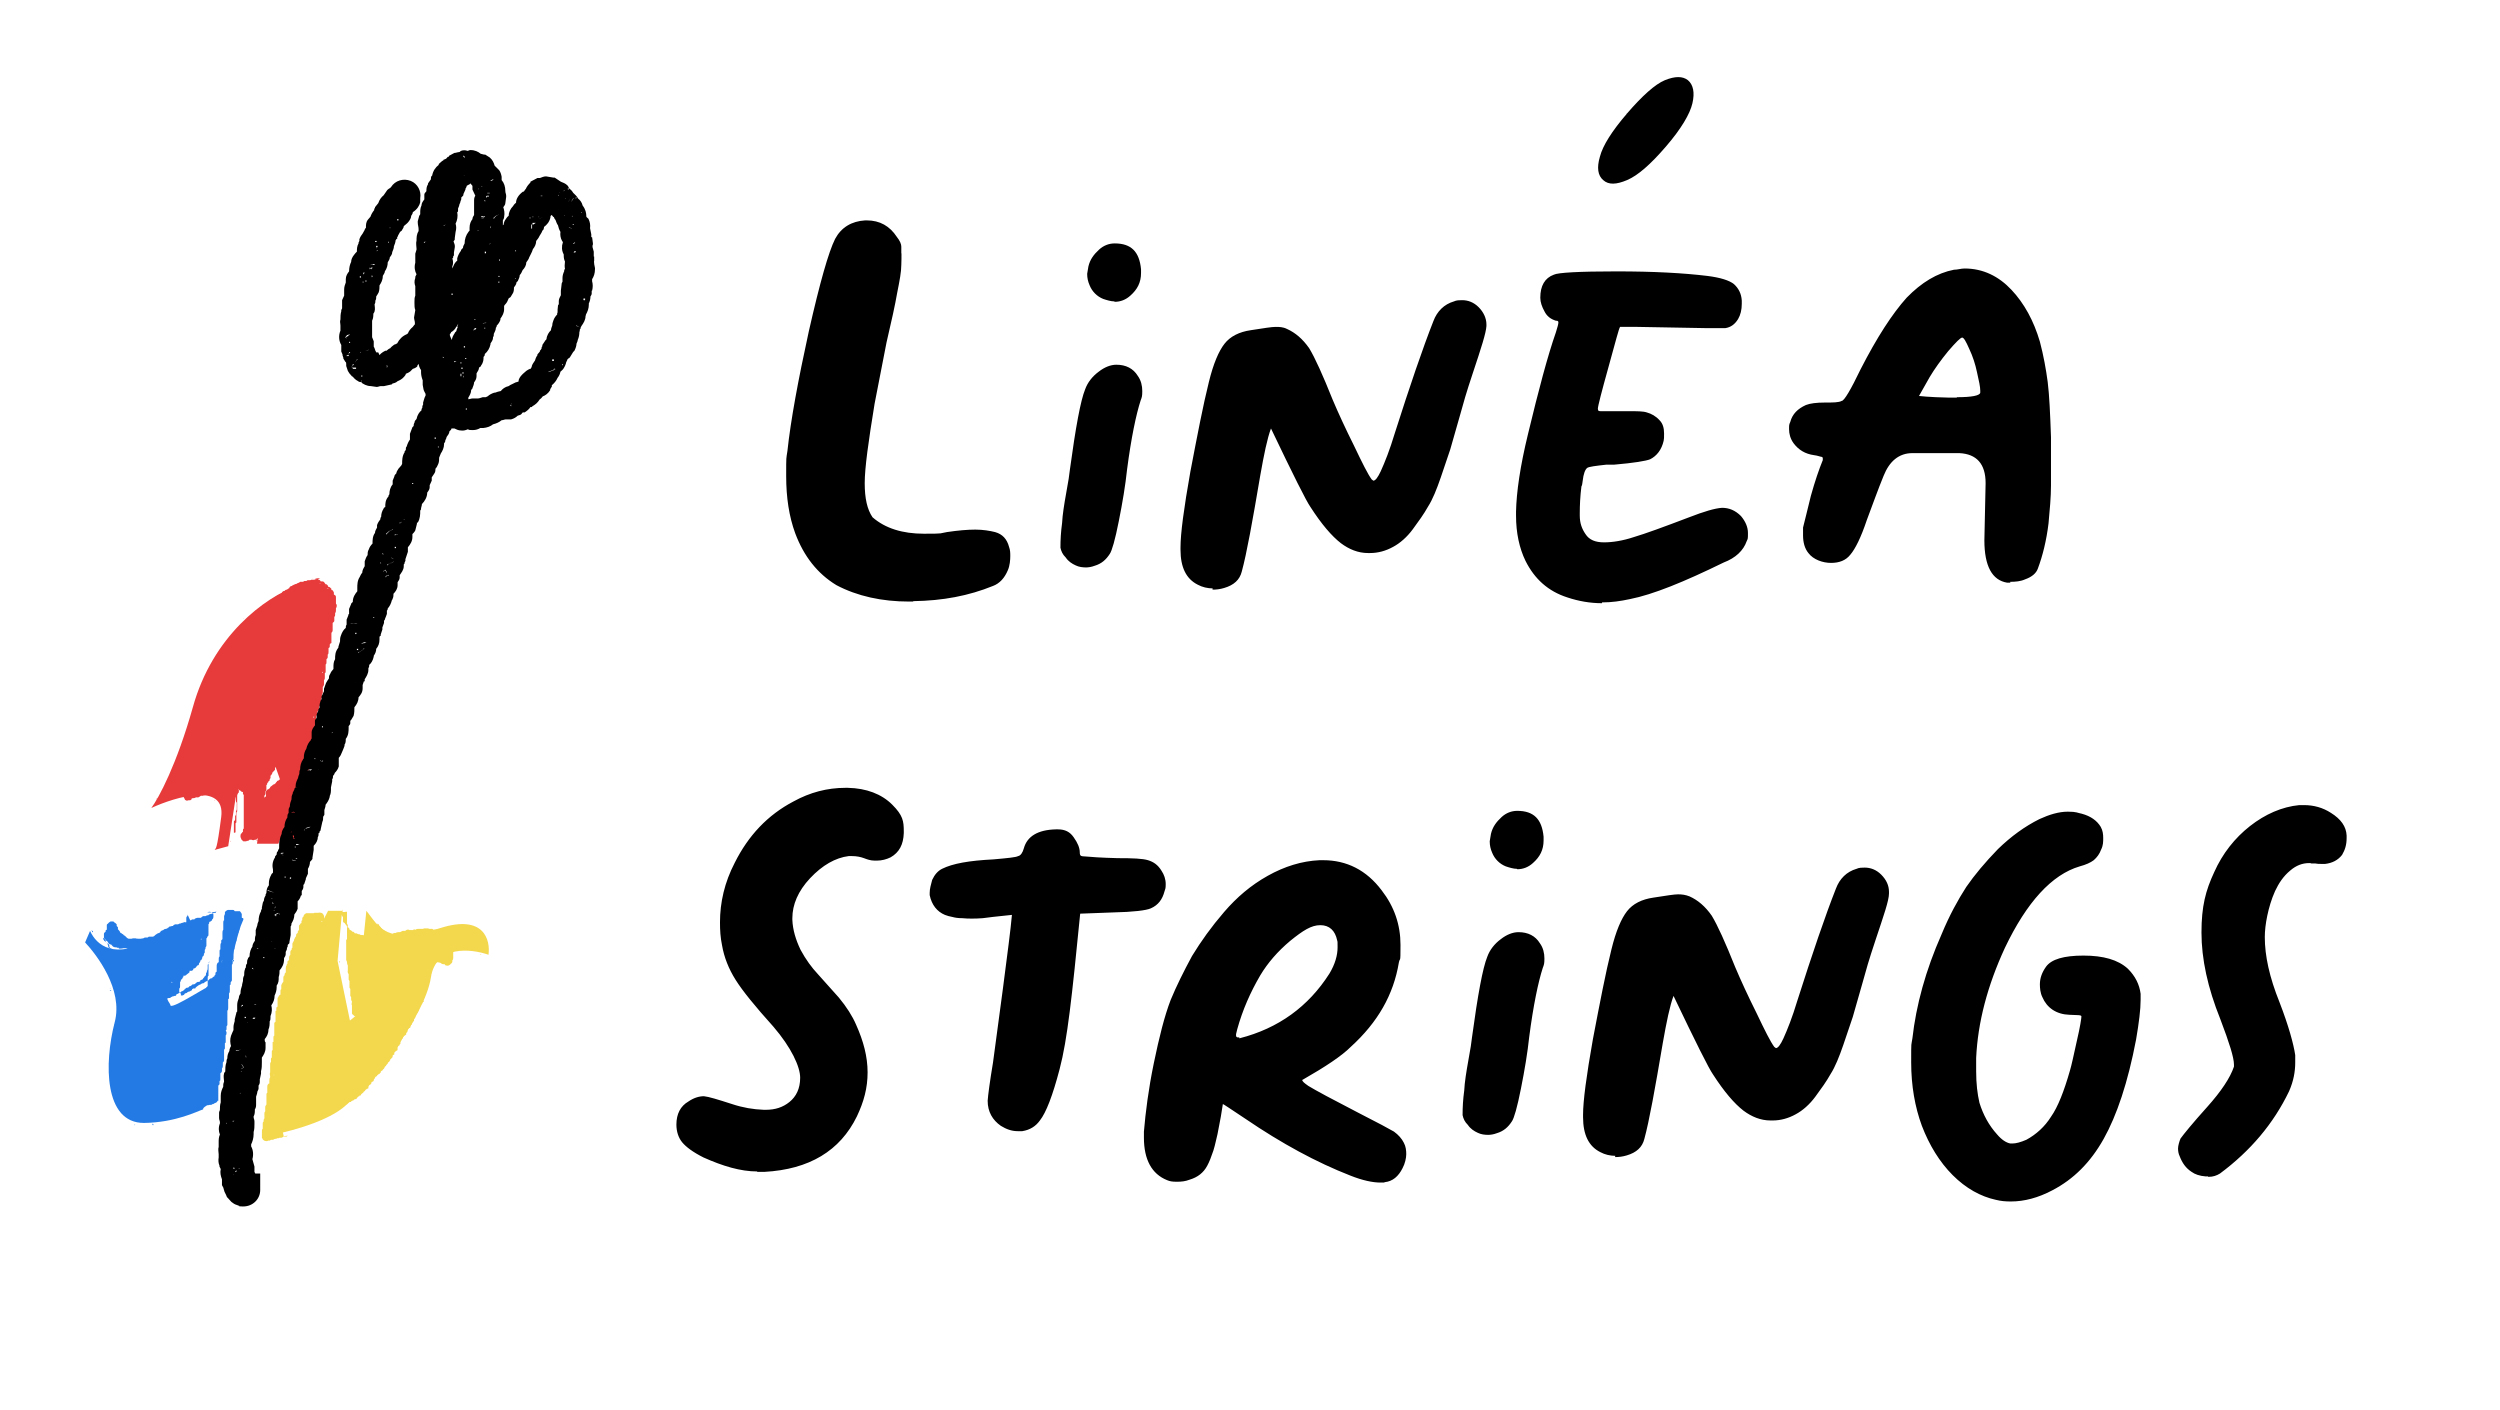 <?xml version="1.0" encoding="UTF-8"?>
<svg id="Layer_1" xmlns="http://www.w3.org/2000/svg" version="1.1" viewBox="0 0 608 343">
  <!-- Generator: Adobe Illustrator 29.2.0, SVG Export Plug-In . SVG Version: 2.1.0 Build 108)  -->
  <defs>
    <style>
      .st0 {
        fill: #f3d74d;
      }

      .st1 {
        fill: #e73a3b;
      }

      .st2 {
        fill: #237ae4;
      }
    </style>
  </defs>
  <path class="st1" d="M72.4,142.5c8.1-2.9,9,5.4,9,5.4,0,0-8,43.5-13.7,57.3h-5.2l1.5-11,4.5-3.5-3-8.5-8,10.5-2,13.1-3.3.9c.3-.6.5.5,1.6-8s-10.9-5-17-2.2c1.8-2.4,6.2-10.6,10.1-24.5,4.8-17.3,17.4-26.7,25.5-29.6h0Z"/>
  <path class="st1" d="M75.7,140.7h.4c.3-.1.7,0,1,.1.2,0,.3,0,.4.2h0c.3,0,.4.2.5.4h.4c.2,0,.4.1.5.3l.3.4h.2c.3.2.4.4.4.6h0c0,0,.3,0,.5.2,0,0,.2.2.3.3v.3h.2l.2.2.2.4h0v.5h0s0,0,.2.1.3.3.3.5v.6h0c0,.1,0,.5,0,.5v.4c0,.1,0,.2.2.4,0,.3,0,.6-.2.8v.4h0c0,.3,0,.6-.2.8v.4h0c0,.2,0,.4-.2.5h0v.4h0v.6h0c0,.2-.3.4-.4.5,0,.2,0,.4,0,.6v1s0,.1,0,.2c0,.3-.2.5-.3.6v.2h0v.9h0v.7h0v.7h-.2c0,.1,0,.2-.2.3h0v.3c0,.3,0,.5-.3.6v.3h0v.6h0c0,.4,0,.5-.2.7h0v.6h0c0,.3-.2.4-.3.5v.3c0,.1,0,.3,0,.5,0,.2,0,.3-.2.5v1s0,.1,0,.2h0v.5c0,.2,0,.3-.2.4v.4s0,.1,0,.2h0v.5c0,.2,0,.4-.2.6h0v.2h0c0,.2,0,.3,0,.4v.4c0,.3-.2.5-.3.7h0v.7c0,.1,0,.2,0,.3v.2c0,.2,0,.4-.2.5h0c0,.2,0,.4,0,.7,0,.2,0,.3-.2.4h0c0,.2,0,.3,0,.4h0v.6c0,.1,0,.2-.2.3h0c0,.4-.2.6-.3.7h0v.3h0c0,.4-.2.7-.4.9,0,.2,0,.4,0,.6,0,.2-.2.3-.3.4h0v1.2h0v.2h0c0,.3-.2.5-.3.6v.2h0v.2h0v.5h0v1h0c0,.3,0,.5,0,.7h0c0,.4,0,.8,0,1.1h0c0,.2-.2.4-.3.5v.5h0c0,.5-.2.7-.4.9h0c0,.3,0,.5-.2.6v.7c0,.2,0,.4,0,.5h0v.2h0c0,.1,0,.3,0,.5,0,.1,0,.2-.2.3,0,.2,0,.4,0,.6h0v.4c0,0,0,.2,0,.3v.3h0c0,.1,0,.2-.2.3h0c0,.4,0,.7-.3.9h0v.3h0v.3h0v.2h0v.8c0,.2-.2.3-.2.4v.4h0v.8h0c0,.2,0,.3,0,.4v.5h0v.5c0,.2-.2.4-.3.5h0v.3c0,.2,0,.4,0,.6,0,.2-.2.3-.3.5h0c0,.2,0,.4,0,.6h0c0,.3-.2.6-.4.7v.2h0v.4h0v.7s0,.1,0,.2v.5s0,.1,0,.2v1s0,.2,0,.2v.2c0,.2-.2.3-.3.4,0,.1,0,.3,0,.4v.7h-.2v.2l-.2.4h0c0,.2,0,.4,0,.7h0c0,.3,0,.6-.2.9v.2l-.2.3h0v.2c0,.3-.3.5-.5.6h0c-.2.2-.4.3-.6.3h0s-.2.1-.3.1h-1.2c-.3.1-.6,0-.8,0h-.9c-.2.1-.4.2-.7.2h-1l-.4-.2h0c0-.1,0-.2,0-.2,0,0-.2-.2-.2-.4v-.6h0c0-.1,0-.3,0-.6h0v-.5c0-.1,0-.2.2-.3h0v-.7c0-.2,0-.4.2-.5,0-.1,0-.3,0-.5,0-.3.2-.6.3-.7h0c0-.4-.2-.6,0-.9v-.6h0v-.9c0-.1,0-.2.2-.3v-1.3c0-.3,0-.6.2-.8h0v-1.4h0v-.4h0c0-.2,0-.6.4-.9,0,0,.2,0,.2-.1,0-.1.2-.2.4-.3h.3c0-.1.2-.2.3-.2h0c0-.1,0-.2.2-.3,0-.1.2-.3.4-.4,0,0,.2-.1.3-.1h0c0-.2.3-.3.4-.4h0v-.2c0-.1,0-.3.2-.4,0-.2.3-.3.4-.3v-.3l-.2-.3h0v-1s0,0-.2-.2c-.2-.3-.2-.6-.2-.8v-.2h0c-.2-.3-.2-.5-.2-.8s0-.2,0-.4v-.2h0v-.3c0,0-.2-.2-.3-.4v-.3s0-.2-.2-.3h0s0,.2,0,.2l-.3.3h0c0,.2-.2.4-.3.4,0,0,0,.1,0,.2h0c0,.2-.2.3-.3.3,0,.1,0,.2-.2.3h0c0,.2-.3.2-.4.3,0,.1,0,.3-.3.4h0c0,.1,0,.3-.2.3,0,.1,0,.2-.2.3,0,.1-.2.2-.3.3h0c0,.1,0,.2,0,.3v.2l-.2.2h0c0,.1-.2.2-.3.3h0c0,.1-.2.2-.2.3v.2l-.2.2s0,.2-.2.2h0c0,.2,0,.3,0,.4h0c0,0,0,.1,0,.2,0,.1-.2.2-.2.3v.2c0,.2-.2.2-.3.3,0,.1,0,.3-.3.4h0s0,.2,0,.2h0c0,.1,0,.2-.2.3h0s0,.1,0,.2c0,.1,0,.2,0,.3v.5c0,.2,0,.3-.2.5v.3h0c0,.3,0,.6-.3.8h0v.2h0v.2c0,.1.2.3.2.5v.3h0c0,.3,0,.4-.2.5,0,.3,0,.6,0,.9h0v.5c0,.1,0,.2-.2.3v.3h0v.4h0c0,.3,0,.5-.2.7v.3h0c0,.2.2.5,0,.8,0,.1,0,.2-.2.3h0v.3h0c0,.3,0,.5-.2.7v.6h0v.5h0v.3c0,.3,0,.5,0,.6,0,.2,0,.5-.2.7,0,.2-.3.3-.4.4h-.2c0,.1-.2.3-.4.4h-.3c-.3.2-.6.1-.8,0h-.5c-.2.3-.5.3-.7.3,0,0,0,.1-.2.1h-.4c-.2,0-.3,0-.4-.2l-.3-.3h0c0-.2-.2-.4-.2-.7s0-.5.2-.7h0l.2-.2h0s0-.2.2-.2h0v-.4c0-.2,0-.3.2-.4h0v-.4c0-.2,0-.3,0-.4v-.6h0v-.3c0-.2,0-.4,0-.5,0-.2,0-.5,0-.8,0-.2,0-.4,0-.5h0v-.6h0v-1.4h0v-.8h0v-1.2c0-.1,0-.2,0-.4s0-.2,0-.3h0l-.2-.2h0v-.2h0c0-.1,0-.2,0-.3h0c-.2,0-.3,0-.5-.2l-.2-.2h0c-.2,0-.5-.1-.6-.3h0c0,0-.2.1-.4.1h-.7c-.3.1-.6,0-.8-.1h-.2c-.2.2-.5.2-.8.1h0c0,0-.2.1-.4.1h-1.1s0,.1-.2.1h-.5v.2h0c-.2.1-.4.2-.6.2h-.6c-.2.2-.4.3-.7.3h0c-.2,0-.3.2-.6.1h0v.2h0l-.3.2h-.3s0,0-.2.1h-.5l-.3.2h0c-.3.3-.6.2-.9.2-.2.1-.4.2-.7.2h-.2c0,.1-.2.1-.2.1,0,0,0,.1,0,.2l-.3.2h-.4c-.2.1-.4.1-.5.1l-.4-.2h0c0-.2-.2-.4-.3-.6v-.6h0c0-.1.2-.5.2-.5l.2-.2s0-.1,0-.2c0-.3.2-.5.4-.7h0c0-.2,0-.4.2-.5h0l.2-.2h0c0-.3,0-.6.3-.9h0v-.3c0-.2.2-.4.4-.7h.2c0-.3,0-.4.2-.6,0-.1,0-.2.2-.3,0-.1,0-.2.2-.3h0v-.5h0l.2-.4h0v-.2h0l.2-.3h0v-.4h0v-.4h0c0-.1.2-.5.2-.5h0l.3-.3h0s0-.2.2-.2h0c0-.1,0-.3.2-.4v-.2h0v-.6h.2c0-.3,0-.6.4-.8h0v-.2c0-.4.2-.8.5-.9h0v-.2h0c0-.3,0-.6.2-.8h0v-.9c0-.3,0-.5.3-.8h0c0-.1,0-.2,0-.2,0-.3,0-.6.2-.8h0c0-.2,0-.4.2-.6h0v-.3c0-.3,0-.7.3-.9h0v-.5h0v-.4c0-.1,0-.2.2-.3,0-.4,0-.7.4-.9v-.7h0l.3-.4h0v-.2h0c0-.3,0-.5,0-.8h0v-.2h0v-.4c0-.2.2-.4.3-.5v-.2c0-.2,0-.5,0-.8h0v-.4h0v-.4c0-.1.2-.2.2-.3,0,0,0-.2,0-.3,0,0,0-.2.2-.2h0c0-.4.2-.7.4-.8v-.7h0v-.2h0v-.6l.3-.3h0v-.4h0v-.4s0-.2.2-.3h0l.3-.3h0v-.2c0-.2,0-.5.2-.8h0c0-.4,0-.8.4-1h0c0-.1,0-.2,0-.3,0-.2,0-.4.2-.6l.3-.3v-.3c0-.1,0-.2.2-.3v-.3c0-.1,0-.2.2-.3h0c0-.3.2-.6.4-.7h0c0-.2,0-.4.2-.6h0c0-.2,0-.3.2-.5l.3-.3s0-.2,0-.2h0l.2-.3h0c0-.3,0-.4.2-.6h0c0-.3,0-.5.3-.7,0,0,.2,0,.2-.1s.2-.2.3-.3c0-.3.2-.6.5-.8h0s0-.2,0-.2c0-.1.2-.2.3-.2,0-.1,0-.2.2-.4,0-.1.2-.2.3-.3h0v-.3c0-.2.2-.3.3-.5h0l.2-.2c0,0,.2-.1.4-.2h0c0-.2,0-.3.2-.4v-.2c0-.2.2-.3.4-.4,0-.1.2-.2.3-.3s.2-.3.4-.3c0-.2,0-.4.3-.5h0l.3-.2h.3l.2-.3.3-.3s0,0,.2-.1h0c0-.3.3-.4.4-.4,0-.1.2-.3.4-.4h0c0-.1.2-.3.3-.4.2-.1.3-.2.4-.2l.2-.2c0-.1,0-.3.3-.4.2-.2.4-.2.5-.3h0s0-.1,0-.1h0s0-.2,0-.3c.2-.3.4-.4.7-.5v-.2h0l.2-.3c0,0,.2-.1.4-.1,0,0,.2-.1.3-.1,0,0,0-.1,0-.2.2-.2.5-.3.7-.3,0-.1,0-.2.3-.3,0-.1.3-.2.4-.2h0l.4-.3h0s0-.1,0-.2c.2-.2.4-.3.6-.3.2-.2.3-.3.6-.3h0c.2-.2.4-.3.6-.4,0,0,0-.1,0-.2.2-.2.4-.3.6-.3,0-.1.3-.2.5-.3s.4-.2.6-.2h0l.3-.2s.2,0,.3-.1c0,0,.2-.1.3-.2h.7l.3-.2h.5l.3-.2h.6s.2,0,.3-.1h.7c.2-.1.5-.2.8-.2h.3c0,0,.3-.2.4-.2h0,0ZM66.4,205.9h0ZM66.4,205.9h0ZM66.7,205.7h0ZM66.7,205.8h0c0-.1,0,0,0,0ZM53.7,206.5h0ZM53.7,206.5h0ZM62.8,204.9h0ZM54,206.2h0c0,.1,0,0,0,0ZM66.3,204.9h0c0-.1,0,0,0,0ZM54.1,206.2h0ZM65.4,204.7l-.3.3h0l.3-.2h0ZM65.4,204.8l-.3.3h0l.3-.3h0ZM66.3,204.9h0ZM52.8,206.1h0c0-.1,0,0,0,0ZM67.6,204.6h0ZM54.2,206h0ZM52.9,206.2h0ZM54.2,206h0ZM67.6,204.6h0ZM54.2,205.9h0ZM54.3,205.9h0ZM62.8,204.9h0ZM63.3,204.8h0ZM63.3,204.8h0ZM74.7,142.9h0s-.2.1-.3.2h-.9l-.2.2c-.3.2-.6.2-.8.1,0,.2-.3.3-.6.4h0s-.2,0-.3.1h-.3s0,.2-.3.3-.4.2-.6.2c0,.1-.2.2-.4.3h-.5c-.2.2-.4.3-.6.4v.2h0c-.2.3-.5.4-.8.4h-.2c0,.2-.2.4-.3.5-.2.1-.4.2-.5.2h0c0,.1-.2.2-.3.2,0,0,0,.2-.3.2-.2.3-.4.4-.7.4-.2.3-.4.4-.7.5h-.2c0,.2-.2.5-.5.6h-.2v.2l-.3.3s0,.1,0,.2c0,.1-.2.2-.3.2,0,0,0,0-.2.1,0,.1-.2.3-.4.4h0c0,.4-.3.5-.5.6h0c0,.2-.3.3-.5.4h0c0,.1,0,.2-.2.2,0,.2-.2.4-.5.5h0c0,.1,0,.2-.2.3,0,.1-.2.2-.3.2,0,0-.2.2-.3.2v.2l-.2.3h0c-.2.2-.4.3-.6.3h0s0,.1-.2.2v.2h0c0,.3-.2.4-.3.6,0,0,0,.2,0,.3,0,.1-.2.2-.3.2,0,.2-.2.4-.4.5h0l-.3.4h0c0,.1,0,.3-.3.4,0,.2-.2.3-.3.3h0c0,.2-.3.4-.5.4,0,.2,0,.4-.2.5l-.2.2c0,.2-.2.4-.4.5v.4l-.2.4h0c0,.2-.2.3-.4.4v.2c0,.3-.3.5-.5.6,0,0,0,.1,0,.2v.3h0c0,.3-.2.4-.4.6v.2h0c0,.2,0,.2-.2.3h0v.3h-.2l-.2.2v.2h0c0,.2-.2.4-.3.5h0c0,.3,0,.5,0,.7,0,.1-.2.2-.3.3,0,.2,0,.3-.2.4,0,.2,0,.3-.3.5h0v.4h0c0,.5-.4.7-.6.8v.4c0,.4-.3.7-.5.8h0v.4h0v.9c0,.1,0,.3-.2.4,0,.3,0,.5-.3.6,0,.2-.2.3-.3.4h0c0,.3,0,.5,0,.7v.3c0,0-.2.1-.2.1,0,0,0,.2-.2.2h0c0,.4,0,.6-.2.8,0,0,0,.2-.2.2v.3c0,.2,0,.3-.2.4v.5h0c0,.3-.2.5-.3.7,0,.3,0,.6-.3.8h0v.7c0,.4-.3.6-.4.7h0v1h0c0,.2-.2.3-.4.3v.9c0,.2-.2.4-.3.5h0v.6h0c0,.3-.2.4-.4.5v.4c0,.2-.2.4-.3.5v.2c0,.2,0,.3,0,.4l-.3.3h0v.9h-.2c0,.1,0,.2-.2.2h0v.3h0c0,.3,0,.4-.2.5,0,.1,0,.2,0,.4,0,.1-.2.2-.2.3,0,.2,0,.4-.2.6,0,0,0,0-.2.1h0v.2h0c0,.1,0,.2,0,.3v.3c0,.2,0,.3-.2.4,0,.2,0,.4-.2.6,0,.1-.2.2-.3.2v.7c0,.2-.2.4-.4.5,0,.2,0,.3,0,.5,0,.1,0,.2-.2.2v.2h0c0,.3-.3.5-.5.6,0,0,0,.1,0,.2v.5l-.2.3h0c0,.2-.2.2-.2.3s0,.2-.2.3c0,.2,0,.4-.2.6h0v.2c0,0,.2-.1.4-.1s.3-.1.5-.1h.5l.3-.3h0l.4-.2h.4c0-.1.3-.3.5-.3h1.1s.2-.2.4-.2h.5s.2-.1.3-.1h.4c0-.1.4,0,.4,0h.4c.2-.1.4-.2.7-.1h.2c.2,0,.4-.1.6-.1h.7s0,0,.2.1h.4s.2,0,.3-.1h.4c.2,0,.4,0,.5.1h.3c0,0,.3.1.4.2h.4l.3.2h0c0,.1,0,.2,0,.2h0l.3.2.2.2h0v.2c.2.1.3.3.4.5,0,0,.3.1.4.3,0,.2.2.3.2.5v.2c0,.2,0,.3,0,.5,0,0,.2.2.3.4,0,.3,0,.5,0,.7s0,.3.2.5v.9c0,.2,0,.3,0,.4v.2c0,.2,0,.4-.2.5,0,0,0,.1,0,.2v.6c0,.1,0,.3-.2.4v.2h0c0,.2,0,.4,0,.7,0,.2-.2.3-.3.4h0v.5h0v.8h0v.5h0v.4h0v.4h0v.2h.2s0,0,.2-.1h0c0-.4,0-.6,0-.8h0v-.6h0v-.5h0v-.3c0,0,.2-.2.2-.2v-.4h0v-.5h0v-.3s0-.2,0-.3h0v-.6c0-.2,0-.4.2-.6v-.5c0-.2,0-.3,0-.5v-.6h0v-.3h0c0-.3,0-.6,0-.8v-.6c0-.1,0-.2,0-.3v-.3h0c0-.1.2-.5.2-.5l.2-.2h0v-.6c0-.2,0-.3,0-.4v-1.3h0v-.3s0,0,0-.1h0c0-.3.2-.4.3-.4h0v-.2h0l.2-.3.2-.2h0v-.2h0c0-.3.2-.5.4-.6h0c0-.1,0-.2.2-.3,0-.1.2-.3.3-.4h0c0-.1,0-.2.2-.3,0,0,0-.1,0-.2v-.2c0-.1.2-.2.3-.3h0v-.4s0-.2,0-.3l.2-.2c0-.1,0-.3.2-.4,0,0,0,0,.2-.1,0,0,0-.1,0-.2h0c0-.1,0-.2.2-.3h0c0-.1,0-.2,0-.3,0-.1,0-.2.2-.4,0,0,0,0,.2-.1,0-.1,0-.2.2-.3h0c0-.1,0-.1.2-.2h0c0-.1,0-.2,0-.3,0-.1,0-.3.2-.4,0,0,0,0,.2-.1,0-.1,0-.2.2-.3,0,0,0,0,.2-.1h0c0-.1,0-.2.2-.3,0-.2.2-.3.3-.5h0s0-.1.2-.2h0s.2-.1.3-.2c0-.1,0-.3.2-.4h0c0-.1.2-.2.3-.3h0c0-.3.2-.4.3-.5h0c0,0,.2-.1.3-.1l.8-1,.5,1.5h0c0,.2,0,.4.2.5v.4h0v.2c.2.1.4.3.5.8v.3c0,.1,0,.3,0,.5.2.1.3.3.4.6h0c0,.1.2.3.2.4v.7h0c.2.3.2.5.2.8v.3h0c0,.1.2.2.3.4v.3h0c0,.2.2.3.2.5v.3c.2.2.3.4.3.7h0c.2.5,0,.8,0,1v.4h0l-.3.5h0c-.2.2-.4.3-.6.3,0,0,0,.2-.2.3l-.2.3h0c-.2.2-.4.3-.6.3,0,.1-.2.2-.3.3s-.3.2-.4.3h0s0,.2,0,.2l-.4.3h0l-.4.2h0c0,.1,0,.2-.2.3h0v.3c0,.2,0,.3,0,.5v.8c0,.2,0,.4-.2.5v1.8h0v.8h-.2v.6h0v.3h0v.3h0v.8h0c0,.4,0,.6-.3.8,0,0,0,.2,0,.3v.3h0c0,.3,0,.5-.2.6h1.4c0,.1,0,.1.2.1h1.4v-.3c0-.2,0-.4.2-.6,0-.1,0-.2,0-.4h0s0-.2,0-.3h0v-.7s0-.2,0-.2h0c0-.4.2-.6.4-.8,0-.1,0-.2.2-.4h0v-.2c0-.1,0-.2,0-.3v-.2c0-.1,0-.3,0-.6s.2-.5.3-.6c0-.2,0-.4.2-.6h0c0-.1,0-.3,0-.4h0c0-.3,0-.5,0-.7v-.3c0-.1,0-.3.2-.3h0c0-.2,0-.4.2-.5v-1.1h0l.3-.5h0c0-.2,0-.3,0-.4h0c0-.1,0-.6,0-.6h0v-.5c.2-.1.2-.2.3-.3h0v-.8c0-.2,0-.4.2-.5,0-.2,0-.5,0-.8h0v-.2h0c0-.4,0-.8.3-1h0v-.5l.3-.3v-1.1h0v-.5c0-.1,0-.2.2-.3,0-.1,0-.2,0-.3v-.3h0v-.3h0c0-.4,0-.7.2-1h0c0-.4,0-.7.3-.9h0v-.4h0c0-.4,0-.7.2-.9,0,0,0-.2.2-.2v-.5c0-.3,0-.5.2-.7,0-.2,0-.4.2-.6v-.3c0-.3,0-.5.2-.6v-.4c0-.1,0-.2,0-.3h0c0-.3.2-.5.4-.7h0v-.8h0v-.6h0c0-.1,0-.3,0-.4,0-.2,0-.3,0-.4h0c0-.3,0-.5.2-.6v-.4c0-.2,0-.5,0-.7,0,0,0-.2.2-.2v-.3h0c0-.4,0-.8,0-1.1v-.4h0c0-.4,0-.5,0-.7h0v-.4c0-.2,0-.5,0-.7h0v-.6c0-.1,0-.2,0-.3h0v-.4h0v-.3h0v-.3h0v-.6c0-.1,0-.2.2-.3v-.3h0v-.4c0,0,.1,0,.2-.1,0-.1,0-.3,0-.5h0v-.3h0v-.6c0-.2,0-.3.2-.5v-.2h0v-.5h0v-.3h0v-.4h0v-.6c0-.2.2-.3.3-.4v-.8h0v-.3c0,0,0-.1,0-.2v-.3h0c0-.5,0-.7.2-1v-.6h0c0-.1.2-.5.2-.5,0,0,0-.1,0-.2v-.5c0-.2,0-.4.2-.5h0v-1.1h0v-.4h0v-.5h0c0-.2,0-.3,0-.4v-.6h0v-.3h0v-.3h0l.2-.3h0c0-.2,0-.5,0-.8h0v-.3c0-.1,0-.2.2-.3,0-.1,0-.3,0-.4h0v-.3c0-.4,0-.6.3-.8h0v-.8h0c0-.3-.3-.5-.3-.7h0v-.4s-.2-.2-.2-.3h0c0,0,0-.1,0-.2,0-.2,0-.4-.2-.5,0,0,0,0-.2-.1l-.2-.5h0c-.2-.2-.3-.4-.4-.5h0l-.3-.2h0s0-.1,0-.2h-.2c-.3,0-.5-.1-.7-.3h-.2c0,0-.2-.1-.3-.2h-1.7,2.1ZM62.5,204.3h0c0,.1-.2.2-.2.2h-.2.5v-.2h0ZM62.4,204.5h-.2.2ZM62.6,204.4h0c0-.1,0,0,0,0ZM55.6,205h0ZM55.6,205h0ZM56,204.5h0c0,.1.2.1.2.1h0c0-.1-.2-.1-.2-.1ZM56.1,204.6h-.2,0c0-.1.2-.1.2-.1h0ZM55.5,204.2h0ZM55.6,204.2h0ZM62.6,203.2h0ZM62.6,203.2h0ZM53.9,203.8h0,0ZM54,203.8h0,0ZM63,202.7h0ZM63.1,202.7h0ZM56.4,203.4h0ZM56.4,203.4h0ZM63.3,202.5h0ZM63.4,202.5h0ZM62.5,202.2h0,0ZM62.7,202.2h0,0ZM69.3,201.3h0ZM69.4,201.3h0ZM53.8,202.4h0,.2c0,.1,0,.1,0,.1h-.2ZM63.4,201.1v.2c0,0,0,0,0,0h0v.2c0,0,0,.1,0,.1l.4-.6h-.3ZM63.3,201.3l-.2.3h0c0-.1,0-.3,0-.3h.1ZM54,202.4h0,0ZM53.9,202.4h0,0ZM54,202.4h0,0ZM53.9,202.4h0,0ZM63.4,201.2h-.2.2ZM63.4,201.2h-.2,0c0-.1.2-.1.2-.1h0ZM56.4,201.3h0ZM56.5,201.2h0ZM53.7,200.8h0,0ZM53.8,200.9h0,0ZM53.8,200.9h0ZM53.3,200.6h0ZM53.4,200.6h0ZM70.2,198.4h0ZM70.2,198.5h0ZM56.1,199.6h0ZM56.2,199.7h0ZM54.2,199.3h0ZM54.1,199.3h0ZM71.1,196.6h0ZM71.2,196.7h0ZM54.2,197.8h0v.2h0v-.2ZM63.9,197h0,0ZM64,197h0,0ZM70.1,196l.3.4h.2l-.2-.4h-.3ZM70.5,196.3h-.2l-.3-.3h.2l.2.3h.1ZM54.2,197.9h0ZM54.2,197.9h0ZM53.6,197.9h0ZM53.6,197.9h0ZM71.5,195.8h0ZM63.1,196.8h0ZM63.1,196.8h0ZM54.4,197.7l.2-.2h-.2v.2ZM54.4,197.7h0l.2-.2-.2.2ZM71.2,195.8h-.2.2ZM71.5,195.9h0ZM70,195.9h-.2.2ZM70.2,195.9h0,0ZM71.4,195.7h0,.2,0ZM70,195.9h0ZM70.6,195.6h0ZM70.6,195.6h0ZM70.5,195.5h0ZM70.5,195.5h0ZM70.6,195.5h0ZM53.6,197h0ZM53.7,197h0ZM53.4,196.3h0ZM71.7,194.4h0ZM53.4,196.3h0ZM71.8,194.4h0ZM53.9,196h0ZM54,196h0ZM71.4,193.5l-.6.5h.3-.3l.5-.4v.2h0v-.2h0ZM70.9,194h-.2.2ZM71,194h0ZM71.1,194h.2-.2ZM70.9,193.9h0ZM71.4,193.5v.2h0v-.2h0ZM64.1,194h.2,0,.3-.2c0,.1-.2,0-.2,0ZM65,193.9h.2c0-.1-.2-.1-.2-.1h0ZM52.9,195.4h0ZM53,195.3h0ZM52.7,194.9h0ZM53.2,195.2h0ZM53.3,195.2h0ZM71.6,193.3h0ZM71.6,193.3h0ZM64.1,194.1h0ZM64.3,194h0,0ZM65.2,193.9h-.2.2ZM64.4,193.9h-.2.2ZM64.4,193.9h0ZM64.4,193.8h0ZM53.2,194.8h.2-.2ZM53.4,194.9h0ZM53.4,194.9h0ZM53.4,194.8h0,0ZM53.3,194.8h0ZM52.8,194.9h0ZM53.5,194.8h0ZM52.3,194.6h0v.3h0v-.2h-.2,0ZM52.3,194.9h-.2v-.2h0v.2h.2ZM52.2,194.7h0ZM52.2,194.6h0ZM52.8,194.5h0ZM52.8,194.6h0ZM51.5,194.1h0c0-.1,0,0,0,0ZM51.6,194.1h0c0,.1,0,0,0,0ZM51.6,194h0ZM51.6,194h0ZM41.1,194.8h0ZM41.2,194.9h0ZM45.8,194.3h0ZM45.8,194.2h0ZM38.3,194.2h-.2v.2h.2v-.2ZM38.2,194.4h0ZM38.3,194.4h0ZM38.6,194.3h0ZM38.7,194.3h0ZM38.2,194.3h0ZM38.3,194.3h0ZM48.7,192.6h0v.2l-.3.3h0l.4-.4h-.1ZM68.3,190.7h0v.2h0v-.2h0ZM68.1,190.9h0c0,.1,0,0,0,0h0ZM68.1,190.8h0v.2h0v-.2h0ZM68.2,190.9h0ZM38.6,193.6v.3h0v-.3h0ZM38.7,193.7v.2h0v-.2h0ZM38.2,193.7h0ZM68.2,190.8h0c0,.1,0,0,0,0h0ZM68.1,190.8h0ZM48.8,192.7h0ZM68.3,190.7h0ZM38.2,193.7h0ZM38.7,193.7h0ZM38.9,192.3h0ZM38.9,192.3h0ZM68.2,189h0c0-.1,0,0,0,0h0-.3.1ZM68.1,189.1h0ZM68.4,189h-.2.2ZM68.6,188.8h0ZM68.6,188.8h0ZM68.1,188h0v.2h0-.2c0-.1.2-.1.2-.1h0ZM68.1,188.3h0,0ZM67.5,188.1h0,0ZM68.1,188.1h0,0ZM67.9,188.1h0,0ZM68.2,188h0,0ZM67.6,188.1h0,0ZM39.3,190.9h0ZM39.4,190.9h0ZM67.6,187.3h0l.3-.2h-.2v.2h-.1ZM40.4,190.1h0c0,.1,0,0,0,0h0ZM40.5,190.2h0ZM67.6,187.3h0ZM66.9,187.2h0-.2,0ZM67.1,187.2h0,0ZM67.1,187.2h0ZM67.8,187.1h0ZM66.7,186.2h0c0,.1,0,.1,0,.1h0ZM67.2,186.3h0,0ZM67.3,186.3h0,0ZM66.8,186.2h0ZM66.8,186.2h0ZM67.1,185.9h0ZM67.2,185.9h0ZM42.6,185.9h0c0-.1,0,0,0,0ZM42.7,185.9h0ZM42.6,184.9h0ZM42.6,184.8h0ZM75,180.9h0ZM75.1,180.9h0ZM74.6,179.6h0ZM75,179.7h0-.2,0ZM75.1,179.7h.2-.2ZM74.5,179.7h0ZM74.6,179.7h0ZM43.7,181.1h0,0ZM43.8,181.1h0,0ZM43.7,181.1h0ZM43.6,181h0ZM43.7,181h0ZM75.4,175.6h0ZM75.4,175.6h0ZM75.3,175.5h0c0-.1-.2-.1-.2-.1h0ZM75.3,175.5h.2c0-.1,0-.1,0-.1h0ZM44.8,177.7h0ZM76.2,174.2v.3h.2v-.2h-.2ZM76.3,174.4h0v-.2h0v.2h0ZM76,173.7h0c0,.1,0,0,0,0h0c0-.1,0,0,0,0ZM76.1,173.7h0ZM76.7,173.1h.2-.2ZM76.7,173.1h0ZM76.7,173.1h0ZM45.3,175.9h0ZM45.4,175.9h0ZM45.8,174.5h0ZM45.8,174.5h0ZM76.6,169.8h0ZM76.6,169.8h0ZM47,171.4h0ZM47.1,171.4h0c0-.1,0,0,0,0ZM77.1,167.9h0ZM77.2,167.9h0ZM78.4,163.6h0,0ZM78.3,163.5h0l-.2.2h.2l.3-.3h-.2ZM78,163.8h-.2l.2-.2h0v.2h0ZM78.5,163.6h0,0ZM78.4,163.5h0ZM78.8,162.7h.3-.4,0ZM79.1,162.6h-.3.4,0ZM49.4,164.8h0,0ZM49.5,164.8h0,0ZM50.8,161.9h0ZM50.9,161.9h0ZM79.7,156.3h0c0,.1,0,0,0,0ZM79.8,156.4h0ZM53.6,158.4h0ZM53.6,158.4h0ZM80.1,155.6h0ZM80.2,155.6h0ZM54.9,157.1h0v-.2h0v.2ZM54.9,156.9v.2h0v-.2h0ZM53.5,156.8v.2h0v-.2h0ZM53.6,156.8v.2h0v-.2h0ZM56.8,154.2h0ZM56.9,154.2h0ZM56.9,153.7h0ZM57,153.8h0ZM56.5,153.4h0,0ZM56.5,153.5h0ZM56.6,153.5h0ZM56.7,153.4h0,0ZM56.5,153.4h0ZM81.1,150.6h0,0ZM81.2,150.7h0ZM81.2,150.6h0,0ZM59.3,151.4h0,0ZM59.4,151.3h0,0ZM59.2,150.4h.3-.3ZM60.2,150.4h0,0ZM60.3,150.3h0,0ZM59.4,150.3h-.2c0,.1.2,0,.2,0ZM59.2,150.3h0ZM61.6,149.7h0c0,.1,0,0,0,0h0ZM61.6,149.7h0c0,.1,0,0,0,0h0ZM60.4,149.8h0c0,.1,0,.1,0,.1h0c0-.1,0-.1,0-.1ZM60.5,149.9h0c0-.1,0-.1,0-.1h0ZM61.6,149.1h0ZM61.7,149h0ZM61.1,149h0ZM61.1,149h0ZM81.4,146.4h0ZM81.4,146.4h0ZM62.7,148.1h0ZM62.8,148h0ZM80.4,145.6h-.2.2ZM80.2,145.5h.2-.2ZM63.7,146.7h0ZM63.8,146.7h0ZM80.8,145h0v-.2.2ZM80.9,145h0v-.2.2ZM63.8,146.7h0ZM66.4,145.6h0c0-.1,0,0,0,0ZM79.7,144.5h0c0,.1-.2.1-.2.1h.2ZM79.7,144.7h0ZM79.8,144.6h0ZM79.8,144.6h-.2.2ZM79.4,144.2h0ZM66.6,145.4h0ZM79.4,144.2h0ZM79.9,143h-.4c0,.2.2.1.2.1h.2c0-.1,0-.1,0-.1h.1ZM78.4,143.3h0ZM79.5,143.2h0ZM78.5,143.3h0ZM79.8,143h-.2c0,.1.4.1.4.1h-.2ZM80,143.1h0ZM78.4,143.1h0ZM78.5,143.1h0ZM78.3,142.9h0ZM79.9,142.9h0ZM79.9,142.9h0ZM69.2,143.9h0,0ZM69.4,143.8h0,0ZM78.4,142.9h0ZM79.2,142.3l-.3.3h0l.3-.4h0,0ZM79.3,142.3l-.3.4h0l.2-.3h.1ZM69.6,143.4h0ZM69.6,143.4h0ZM74.5,142.3h0c0,.1,0,0,0,0h0c0-.1,0,0,0,0ZM73.3,142.8h0c0-.1,0,0,0,0ZM74.4,142.6h0ZM73.3,142.7h0ZM77.9,141.9h0v.2h0v-.3h0c0-.1-.2.1-.2.1ZM77.7,142.3h0ZM74.4,142.6h0ZM77.8,142.1h0v.2-.2h0ZM77.7,142.2h0ZM75.4,142.2h0l-.2.2h0v-.2h.2ZM77.7,142.1h0ZM74.6,142.3h0ZM77.8,142.1h0ZM77.8,142h0ZM77.8,142h0ZM75.4,142.2h0c0-.1,0,0,0,0ZM77.9,141.9h0ZM73.8,141.9h0ZM73.8,141.8h0c0-.1,0,0,0,0Z"/>
  <path class="st2" d="M27.9,248.6c2.1-8-4.4-16.4-7.2-19.4l1.2-2.8c1.6,3.5,5.9,7.2,15.4,1.8,3.5-2,12-4.5,13.7-5.4-2.5,1.3-1.6,7.4-4,11.3-1.3,2.1-5.3,3.2-6,5.5-1.1,3.9.3,3.9.5,5,1,.5,9-4.9,10-5,3-3,4.7-17.7,6-16.8,1,.7,2.2,0,1.5,1.3-2.2,4.4-7.4,32.3-9.6,45.7-1.3.4-6.6,3.2-14.4,3.3-9.7,0-9.7-14.5-7.1-24.5Z"/>
  <path class="st2" d="M50.4,221.9c.2-.1.6-.3,1.1,0,.3.2.4.5.4.5v.3h0v.2h0c0,.2,0,.5-.3.7,0,.1,0,.3-.3.4,0,.1-.3.2-.4.2,0,.2,0,.4-.2.6h0c0,.2,0,.3,0,.5,0,.2,0,.4,0,.7,0,.1,0,.2,0,.3,0,.2,0,.3,0,.4v.4h0c0,.4,0,.6-.3.7,0,.2,0,.3-.2.4h0v.8h0c0,.2,0,.4,0,.6v.4h0c0,.2-.2.3-.2.4h0c0,.2,0,.4-.2.6h0c0,.2,0,.4,0,.5h0c0,.2,0,.3-.2.4v.2c0,.3-.2.5-.4.6v.3l-.2.4h0c0,.1-.2.2-.3.2h0v.3l-.3.4h0c0,.2,0,.4-.3.5,0,0-.2,0-.2.1h0l-.2.3c-.2.3-.5.3-.7.4h0v.2c0,.1-.3.3-.4.3h-.5v.3c0,.1-.2.2-.3.3h0l-.4.3h0c-.2.3-.5.3-.8.3h0c0,.1,0,.2,0,.3l-.2.2h0c0,.2-.2.4-.4.5,0,.2,0,.4-.2.5v.3c0,.2,0,.3,0,.5v.2h0c0,.3,0,.5-.2.6v.8h0c0,.1.3.3.4.5h0c0,.1,0,.3,0,.4h.4c0,0,.2-.1.4-.2,0-.2.3-.4.6-.4h0l.2-.2c.2-.1.4-.2.6-.2h0c.2-.2.4-.2.5-.3h0s0-.1,0-.2h0l.3-.2h.5c0-.2.2-.3.4-.5h0l.3-.2h0c.2-.2.4-.2.6-.3h0c.2-.2.5-.3.8-.3,0-.1.2-.2.3-.3h0l.4-.2h.3s0-.2.2-.3c.2-.3.5-.4.8-.4h0c0-.1.2-.3.2-.3,0,0,.2-.1.3-.1h0c0-.2.2-.4.3-.5,0-.1,0-.3,0-.4,0-.1.2-.2.3-.3,0-.1,0-.3,0-.4,0,0,0-.1,0-.2h0v-.3c0,0,0,0,0-.1v-.2h0c0-.4,0-.7.3-1,0,0,0,0,.2-.1h0v-.8c0-.2,0-.4.2-.6,0,0,0-.1,0-.2,0-.2,0-.4,0-.6h0v-.5c0-.2,0-.3.2-.4h0c0-.1,0-.3,0-.4,0-.1,0-.2,0-.4,0-.3,0-.6.2-.8h0v-.6l.3-.3v-.2c0-.2,0-.6,0-.9v-.4c0-.3,0-.5.2-.8h0v-1c0-.1,0-.3,0-.5v-.2c0-.2,0-.5.2-.6h0v-.4c0-.1,0-.2,0-.3v-.3h0c0-.1.2-.5.2-.5h0v-.2h0v-.3c.2-.2.4-.4.7-.5h1.3c.2,0,.3.2.4.3h1.3c0,.1,0,.2.2.3l.2.4h0v.8h0c0,.3,0,.5,0,.6,0,.2,0,.4-.3.6,0,0,0,0,0,.1v.3c0,.2-.2.4-.3.6v.9h-.2v.2h0c0,.3,0,.5-.2.7,0,.2-.2.4-.3.5h0v1c0,.2,0,.4-.3.5h0v.2c0,.2,0,.3-.2.4v.3h0v.6h0c0,.2,0,.3-.2.4v.6h0v.5h0v.6h0c0,.4,0,.7-.2.9h0v.4c0,.3,0,.5-.2.6v.5h0v.4c0,.1,0,.3,0,.4v.3h0v.6h0v.6c0,.1,0,.2,0,.3v.7h0c0,.2-.2.3-.3.5v.3c0,.2,0,.3-.2.4v1.1h0c0,.4,0,.7-.2.9h0v.4h0v.6c0,.2,0,.3-.2.4v.6h0c0,.2,0,.3,0,.4v.4c0,.2,0,.4,0,.6h0c0,.4,0,.6-.2.8v.7h0v.5h0v.7c0,.1,0,.2,0,.3v.2h0v.7h0c0,.2,0,.3,0,.4l-.2.3h0v.6c0,.2,0,.3-.2.4,0,.1.2.3.2.5,0,.3,0,.5-.2.7h0v.6h0v.3h0v.7c0,.1,0,.2-.2.3v.3h0c0,.2,0,.4,0,.6v.4l-.2.3h0v1.2h0v.7h0v.7c0,.2-.2.4-.3.5h0v.4h0v.3h0c0,.3,0,.5-.2.7h0c0,.2,0,.3,0,.6,0,.3-.2.5-.4.6v.9h0c0,.1,0,.3,0,.6,0,.2,0,.3-.2.4h0v.7c0,.2-.2.3-.3.4v.9h0c0,.1,0,.2,0,.2h0v.6h0v.2h0s0,.2,0,.3v.3h0c0,.3,0,.4,0,.5v.7h-.2c0,.2-.2.4-.4.5,0,0-.2,0-.3.1,0,0-.2.1-.3.2h-.2c0,0-.2.2-.4.2h-.3c-.3.1-.5.1-.7.1,0,.1-.2.2-.4.3h0c-.2.2-.4.4-.8.4h-.4c0,.2-.4.4-.8.5h-.6s-.2.1-.3.2h-.2c0,.1-.3.2-.5.3h-.4c-.2.1-.4.2-.6.2h-.4c-.2,0-.4,0-.5-.1h-.3c-.2,0-.4.1-.5.1,0,0,0,.1-.2.2-.3.2-.7.2-.9,0h-2.5c-.2,0-.4.2-.6.2h-.7c-.3.1-.6.1-.9,0,0,0-.2-.1-.2-.2h0s-.2.1-.4.1-.4,0-.6-.1h0c-.3,0-.5-.2-.6-.4h-.2c-.3,0-.6-.1-.8-.4h-.3c-.2-.1-.3-.3-.4-.5h0c-.2,0-.5-.2-.6-.4v-.2h-.2c0-.1,0-.3-.2-.3-.2-.1-.3-.3-.4-.5h0l-.2-.3h0v-.2h-.2c0-.1,0-.3-.2-.4h-.2c-.2-.2-.3-.4-.3-.6s0-.2-.2-.3h0c0-.3-.2-.6,0-.8h0s-.2-.2-.3-.3v-.3l-.2-.2v-.7h0c0-.1-.2-.3-.3-.5v-.6s-.2-.2-.2-.3v-.9c0-.1,0-.2-.2-.4v-.6h0v-.6h0v-3c0-.3,0-.5.2-.7h0v-.3h-.2v-1.8h0v-.5c0-.1.2-.2.2-.3h0v-.2c0-.4,0-.7.3-.9h0c0-.4,0-.6.2-.8h0v-.5h0v-.5h0v-.8h0v-.9h0v-.4h0v-.8h0v-.8c0-.3.2-.5.3-.6v-2h0v-.9h0v-.8h0c-.2-.4-.3-.6-.3-1h0v-.8h0v-.6h0c0-.2-.2-.4-.2-.6h0v-.3h0c-.2-.3-.2-.5-.2-.8l-.2-.2h0v-.7h0v-.5h0v-.6l-.2-.2-.2-.4h0v-.6c-.2-.1-.3-.3-.4-.5h0c-.3-.4-.3-.7-.3-.9-.2-.2-.3-.4-.4-.6h0s0-.2-.2-.3c0,0-.2-.1-.3-.3,0-.2-.2-.3-.2-.5,0,0-.2-.1-.3-.2l-.2-.3h0v-.3h-.2c-.2-.2-.2-.4-.3-.5,0-.1-.2-.2-.2-.3-.2,0-.3-.2-.5-.4v-.4h0c0-.1-.2-.3-.3-.4,0,0-.3-.1-.4-.3-.2-.2-.2-.4-.2-.6-.3-.2-.4-.5-.4-.8h0v-.7c0-.2.2-.4.4-.5h0v-.2c0-.1,0-.2.3-.3v-.2h0v-.3h0v-.7c0-.1.2-.2.3-.3h0c.2-.3.5-.4.6-.5h.7l.2.2.3.2.3.3v.4s.2.2.3.3v.5l.2.2h0l.3.4v.2h0c.2,0,.3.1.5.3,0,0,.3.1.4.3h0c0,.1.3.1.4.3.2.1.3.3.4.4h0l.4.2h.7s.2-.1.4-.1h.6c0,.1,1.2.1,1.2.1.2,0,.4-.1.6-.1s.3-.2.5-.2h.6s.2-.1.3-.2h1.1c0-.1.3-.2.4-.3h0s0-.1.2-.2l.3-.2h0c.2-.1.3-.2.5-.2h0l.3-.2h0c0-.2.3-.4.7-.5h0c.2-.2.4-.3.6-.3s.2-.1.4-.1h0c0-.1.2-.2.4-.3h0s0-.1.2-.2h.4c0-.1,0-.1,0-.1h.4c0-.2.3-.3.5-.4h.7s.2-.1.4-.2h.2c.2-.1.4-.2.6-.2h0c.2-.1.4-.2.6-.1h.4c0-.1.2-.3.4-.4.2,0,.3-.1.5-.1s.2-.2.4-.2h.5c0-.2.4-.3.7-.4h.9l.2-.2h0l.3-.2h.6c0,0,.3-.2.5-.2h.2c0-.1.2-.2.4-.3h.3c0-.1.2-.1.3-.1h0c0,0,.3-.2.5-.2h.3c0-.1,0-.2.2-.3l-1.2.2h-.6ZM35.1,273.5h0ZM37,273.4v.3l.2-.3v-.2l-.2.2ZM37.3,273.4v.3l-.2-.3v-.2l.2.2ZM40.7,273.2h0ZM40.8,273.2h0ZM32.9,273.5l-.2.2v.2-.4h.2ZM33.9,273.5h0v.2h0v-.2ZM32.8,273.8h0c0,.1,0,0,0,0h0c0-.1,0,0,0,0ZM42.3,272.7h0ZM33.9,273.6h0c0-.1,0,0,0,0ZM32.8,273.7h0c0,.1,0,0,0,0h0c0-.1,0,0,0,0ZM35.1,273.5h0ZM33.4,273.3h0ZM42.3,272.7h0ZM33.5,273.4h0ZM42.3,272.2h0ZM42.4,272.2h0ZM43,272h0,0ZM43.2,272.1h0,0ZM33.4,272.8h0ZM34,272.7h0c0,.1,0,0,0,0ZM34,272.8h0ZM32.7,272.8h0c0,.1,0,0,0,0h0c0-.1,0,0,0,0ZM32.7,272.9h0ZM33.4,272.8h0ZM48.4,225h-.7c0,.1-.3.3-.5.3h0c0,.1-.3.2-.6.3h-.4c-.2.2-.4.4-.8.4,0,0-.2.1-.3.1h-.7v.2h0l-.2.2h0c-.2.1-.4.1-.6.1h0c0,.1-.3.2-.5.2h0c-.2.2-.4.2-.5.3l-.2.2c-.3.2-.6.2-.8,0,0,.1-.2.3-.3.4,0,0-.2.1-.3.1h-.4c0,0-.2.2-.4.2,0,.1-.2.2-.4.3h-.5c0,.1-.2.2-.3.3h-.3c0,.1-.4.3-.4.3h0c0,.1-.2.2-.4.3h-.3l-.4.2h0s-.2.2-.3.2c-.2,0-.4.1-.5,0,0,0-.2.2-.4.2h-.4c0,.1-.3.3-.3.3h0c-.2,0-.3.1-.5.1,0,0-.2.1-.3.1h0l-.4.2h0c-.3.1-.5,0-.7,0l-.2.2h0c-.3.1-.5.1-.8,0-.2.1-.4.2-.8.1h-.4c-.2,0-.4-.1-.5-.2h-.7s-.3.1-.6.1h-.5v-.2h-.4q0-.1-.2-.1h0c-.2,0-.5,0-.8-.2,0,0-.2-.2-.3-.3h0q0-.1-.2-.2c-.3,0-.6-.2-.7-.5,0,0-.2-.2-.2-.3h0c-.2,0-.4-.3-.5-.5h0s-.2-.2-.3-.3v-.2h0c0,.1,0,.2-.2.3v.2s.2.2.2.3c0,0,0,.1.2.2h0l.3.2.3.3c0,.2.2.4.2.5h0v.2h0l.2.5h0c.2,0,.5.2.7.6h0l.4.3h0v.2h.2v.2h.2c0,.1.2.3.2.4h0l.3.4v.3l.2.2h0v.4s.3.2.4.3v.3h0c0,.1,0,.2.2.3l.2.4h0c0,.1.2.2.2.4h0l.2.3h0v.4h0v.2s0,.2.2.3h0v.6h0v.6h0l.2.4v.4c0,.2.2.4,0,.6h0v.4c0,.2.2.4.2.6v.2h0c.2.5,0,.8,0,1h0s0,.1.2.2c0,.1,0,.2.2.4v.4h0v.7h0v.7h0v.2h0v.6h0c0,.2,0,.4-.2.6v.8h0v.6h0v.4h0v.2h0v.5h0v.3h0c0,.3,0,.4-.2.6v.2c0,.2,0,.4-.2.6,0,.3,0,.6-.2.9h0v.5c0,.1,0,.3-.2.4h0v.3h0v.8h0v.2h0v.9h0v.2c0,.4,0,.7-.3.9h0v.8c0,.1.2.3.2.6s0,.4-.2.5v.3h0v.4c0,.2,0,.3-.2.4h0v.3h0v.6h0v1.1h0v1.5h0v2.1h0v.4h0c.2.1.3.3.4.6v.9h0v.4h0v.3h.2l.2.2h0v.2h0l.2.2h0v.2c.2,0,.3.2.4.3v.2s.2.2.3.3h.5v.2h0l.3.4v.2h0s.2.1.3.2c0,0,.2,0,.4.1.3,0,.5,0,.8.2h0c0,.1.3,0,.5.1.2,0,.4,0,.5.2.2,0,.4,0,.5.1h.2c.2,0,.4-.2.7-.1h.5s.3,0,.4.1c0,0,.3-.2.6-.1h1.2s.2-.1.3-.1h.5s.3-.1.4-.1h.4s.2-.2.4-.2h.6c0,0,.3-.1.4-.2h.2c0-.1.3-.2.6-.3h.6s.2-.1.3-.2h.7c0-.2.3-.3.6-.4h.4c0-.1.3-.3.5-.4h.3c0-.1.2-.2.4-.2h.7s0-.1,0-.2c.2-.2.4-.3.7-.3h0v-.9c0-.4,0-.7.2-.9v-.4h0v-.2c0-.2,0-.5,0-.8h0v-.4c0-.1,0-.2,0-.3h0v-.7h0c0-.1.2-.5.2-.5h0v-1.6h0v-.5h0v-.4c0-.2,0-.4,0-.6h0l.2-.4h0c0-.2,0-.4.2-.6h0c0-.3,0-.6,0-.8v-.3c0-.3,0-.5.2-.6h0v-.4h0v-.2h0v-.4h0l.2-.4h0v-.7h0v-.4c0-.1,0-.2.2-.3v-.2h0v-.3c0-.2,0-.4,0-.6v-.2c0-.2,0-.3,0-.5,0-.2,0-.4,0-.6h0v-.6h0v-.4h0v-.4c0-.1.2-.2.2-.3h0l.2-.4h0c0-.3,0-.4,0-.6v-1c0-.2,0-.4,0-.6v-.4h0v-.2h0c0-.4,0-.6.2-.8v-.2c0-.3,0-.5.2-.6h0c0-.2,0-.3.2-.4h0v-1.2c0-.1,0-.3,0-.4h0c0-.2,0-.4.2-.6v-.4h0c0-.3,0-.4.2-.6l.2-.2v-.7h0v-.4h0v-.4h0c0-.2,0-.4,0-.5,0-.2,0-.4.2-.5v-.5h0v-.2h0v-.7h0v-.3h0v-.5h0v-.9l.2-.2v-.4h0c0,.2,0,.3-.2.5,0,.2,0,.4-.2.5v.4h0v.2s0,.2,0,.2c0,.2,0,.5-.2.7h0v.2h0c0,.1,0,.2-.2.3,0,0,0,.2,0,.3,0,.3-.2.5-.4.6h0c0,.2-.2.3-.3.4,0,.1,0,.2-.2.3l-.5.2h0s0,.1,0,.2c-.2.2-.4.2-.7.2,0,0-.2.2-.3.2l-.2.2h0c-.2.2-.5.2-.7.2h0l-.2.2-.3.2h-.2c-.2.4-.5.4-.7.4,0,0-.2.1-.3.2h0s0,.1-.2.1h0c0,.1,0,.2-.2.3l-.3.2h0c0,0-.2.1-.3.1h0c-.2.3-.4.3-.6.4h0c-.2.2-.4.2-.6.3,0,.1,0,.3-.3.4h-.3c0,.1-.2.1-.3.1h0l-.4.2h0s-.2.2-.3.2h-.4c0,.1,0,.1,0,.1h-.6c-.3.1-.6,0-.8,0l-.4-.3h0c0-.2-.3-.4-.3-.6v-.5h0c0-.1-.2-.2-.3-.3l-.2-.4h0v-1.3h0v-1.5h0v-.8h0v-.5c0-.1,0-.2.2-.3h0c0-.3,0-.5.2-.6v-.2c0-.2.3-.4.4-.5h.3l.2-.2c0-.1,0-.3,0-.5s.3-.3.4-.4h0l.2-.3c.2-.2.5-.2.8-.2h0l.2-.2h0c0-.2.3-.3.4-.4,0-.1.2-.2.4-.3h.4s0-.1,0-.2c0-.1.2-.2.4-.3,0-.1.3-.3.5-.3h0c0-.1.2-.2.3-.3h0v-.2c0,0,0-.2,0-.3s0-.2.2-.3c0,0,0-.2.2-.3h0c0-.2,0-.5.3-.7v-.2h0c0-.4,0-.6.3-.8h0c0-.4,0-.6.2-.8,0-.4,0-.7.3-1v-.5h0v-1.3c0-.1,0-.2.2-.2h0v-.6h0v-1c0-.2.2-.4.3-.5v-.2h0c0,0,0-.1,0-.1l1.2,2.6h.7ZM47.7,270.4h0ZM47.7,270.4h0ZM49.2,269.9h0ZM49.3,269.9h0ZM30.9,271.7h0ZM30.9,271.7h0ZM29.8,271.7h0ZM29.8,271.7h0ZM29.8,271.6h0ZM29.8,271.6h0ZM29.1,271.3h0ZM29.1,271.4h0ZM29.2,271.4h0ZM29.7,270.8h-.2c0-.1.2,0,.2,0ZM29.7,270.7h0ZM29.6,270.7h0ZM29.5,270.7h0ZM28.6,270.7h0ZM28.7,270.6h0ZM29.2,269.8h0ZM29.3,269.8h0ZM28.3,269.7h0ZM28.3,269.7h0ZM28.3,269.7h0ZM28.3,269.7h0ZM28.9,269.4h0ZM28.9,269.3h0ZM27.9,269.2h0ZM27.7,269.3h-.2.2ZM28,269.2h0ZM27.9,269.2h.2-.2ZM28.3,268.9h0ZM28.3,268.9h0ZM28.1,268.9h0c0-.1,0,0,0,0h0ZM28.3,268.8h0v-.2h0v.2ZM28.4,268.6h0ZM28.4,268.6h0ZM28.5,268.5h0ZM28.5,268.5h0ZM28.1,268v.3h0v-.3h0ZM28.2,268v.3h-.2v-.2h.2ZM49.7,265.9h0ZM49.7,265.9h0ZM27.5,268.1h0ZM27.5,268.1h0ZM50.5,265h0ZM50.3,265h0ZM50.3,265h0ZM27.4,266.3h0ZM27.4,266.3h0ZM27.3,266.3h0ZM27.4,266.3h0ZM27.2,264.4h0ZM27.2,264.4h0ZM26.6,264.2h0ZM26.7,264.2h0ZM50.6,261.3h0,0ZM50.6,261.3h0,0ZM26.6,261.7h0ZM26.7,261.7h0ZM26.6,261.1h0ZM26.7,261.1h0ZM26.7,259h0ZM26.7,259h0ZM26,259h0ZM26,259h0ZM52.2,256.1h0ZM52.2,256.1h0ZM26.6,258.1h.4c0,.1-.4-.1-.4-.1h0ZM27,258.2h-.4c0-.1.4,0,.4,0ZM51.6,254.9h0ZM51.6,254.9h0ZM26,255.5h0ZM52.3,252.5h0,0ZM52.4,252.5h0,0ZM26.2,254h0ZM26.3,254.1h0ZM52.8,250.3h0ZM52.8,250.3h0ZM26.8,252.6h0ZM27,252.6h0ZM27.1,252.2h0ZM27.2,252.2h0ZM26.9,251.4h0ZM27,251.4h0ZM27.6,250.6h0ZM27.6,250.6h0ZM53.1,247.9h0ZM27.6,250.6h0ZM27.9,250.6h0ZM27.9,250.6h0ZM27.9,250.4h0ZM53.1,247.9h0ZM28,250.4h0ZM53.2,247.1h0,0ZM53.3,247.1h0,0ZM54,246.9h0,0ZM54.1,246.9h0,0ZM54.1,246.9h0ZM54,246.9h0ZM54.1,246.9h0ZM28.1,249.2h0l-.2.2h0c0,.1,0,0,0,0h0l.2-.2ZM28,249.2h-.2v.2h0l.2-.2h0ZM53.5,246.7h0,0ZM53.6,246.7h0,0ZM28.1,249.2h0ZM28.3,249.2h0ZM28.1,249.2h0ZM53.4,246.3h0c0,.1.2,0,.2,0h0c0,.1,0,0,0,0h-.1ZM53.4,246.4h0ZM53.3,246.4h0ZM53.1,246.4h0,0ZM53.2,246.4h0,0ZM27.5,248.8h0ZM27.6,248.8h0ZM27.8,248.3h0ZM28,248.4h0ZM27.9,246.8h0ZM28,246.8h0ZM54.1,243.9h0ZM54.2,244h0ZM43.5,244.6h0ZM43.5,244.6h0ZM28.6,245.7h0ZM42.7,244h0c0,.1,0,0,0,0h0ZM44.4,243.8h0c0-.1,0-.1,0-.1h0ZM28.8,245.6h0ZM41.6,244.2h0ZM27.9,245.5h0ZM42.7,244h0c0,.1,0,0,0,0h0ZM41.7,244.2h0ZM28,245.5h0ZM44.1,243.7h0ZM27.9,245.5h0ZM27.9,245.5h0ZM40.8,243.8h.2-.2ZM44.6,243.7h0c0,.1,0,.1,0,.1h0c0-.1,0-.1,0-.1ZM44.1,243.7h0c0,.1,0,0,0,0ZM40.8,243.9h0ZM40.9,243.9h0ZM40.9,243.9h0ZM28.6,244.5h0ZM28.7,244.4h0ZM28.1,244.2h0ZM40.8,243h0ZM40.9,243h0,0ZM40.9,243h0,0ZM28.3,244.2h0ZM41,242.4h0ZM41,242.4h0ZM50.4,240.2h0ZM48.6,240.7h0ZM48.6,240.7h0ZM28,242.6h0ZM28.1,242.6h0ZM50.5,240.2h0ZM40.3,241h.3c0-.1-.2-.1-.2-.1h0ZM40.6,240.9h0c0,.1,0,.1,0,.1h0ZM40.4,241h0ZM41.4,239.6h0c0,.1,0,0,0,0ZM41.4,239.6h0ZM41.4,239.6h0ZM26.9,240.8l-.2.2h.4s-.2-.2-.2-.2ZM27,240.9h-.2c0,.1.2.1.2.1h0ZM26.9,240.9h-.2c0,.1.2.1.2.1h0ZM27,240.9h0ZM26.7,240.3h0c0,.1.2,0,.2,0h0c0-.1-.2,0-.2,0ZM41.5,238.9h.5c0-.1-.4-.1-.4-.1h0c0,.1,0,.1,0,.1ZM41.5,238.8h.4-.5,0ZM26.8,240.3h-.2.3,0ZM52.6,237.6h0ZM52.7,237.6h0ZM26.8,239.7h.2v-.2h0v.2h-.2ZM26.9,239.7h0ZM28.2,239.5h0ZM27,239.6h0ZM26.8,239.7h0ZM26.9,239.6h0c0-.1,0,0,0,0ZM55.6,235.8h0ZM55.6,235.8h0ZM53.6,235.8h.2-.4.6-.4,0-.4.3ZM55.6,235.7h0,0ZM55.7,235.8h0,0ZM53.7,235.9h-.2.2ZM53.9,235.8h-.2.4-.2ZM54.3,235.7h-.4c0,.1.2.1.2.1h.2ZM53.8,235.8h-.2.4-.2ZM43.3,236.6h0ZM43.4,236.6h0ZM54,234.8h0ZM26.9,237.7h0ZM27,237.7h0c0,.1,0,0,0,0h0c0-.1,0,0,0,0ZM54,234.9h0ZM54,234.1h0c0,.1,0,0,0,0h0v.2h0c0-.1,0,0,0,0h0v.2h0v-.3h0v.2h0l.2-.2v-.2h-.3ZM25.8,237.4h0c0,.1,0,0,0,0ZM25.8,237.5h0ZM54.1,234.4h0ZM54,234.2h0v.2h0c0-.1,0-.2,0-.2h0ZM54.1,234.2h0c0,.1,0,0,0,0h0ZM56.9,233.5h-.4v.2h0c0,.1.2.1.2.1h.2v-.2h0ZM56.5,233.7h0c0-.1,0,0,0,0ZM56.8,233.7h-.2.2ZM56.7,233.6h-.2.2ZM54.2,233.7h-.3v.2h0c0-.1.2-.2.2-.2ZM54,233.9h0c0-.1,0-.1,0-.1h0ZM54.2,233.9h0ZM54.2,233.9h0,0ZM56.9,233.6h-.2.2ZM54,233.9h0ZM54.2,233.8h0,0ZM54.2,233.8h0ZM53.9,233.4v.2h.3c0-.1-.3,0-.3,0v-.2ZM54.1,233.5h-.3.3ZM54.5,233.5h0ZM54.5,233.5h0ZM25.8,235.7v.2h0v-.3h0ZM55.5,232.7h0v.2h0v-.2h0ZM25.9,235.7v.3h-.2v-.2h.2ZM47,233.7h0ZM47,233.7h0ZM24.6,235.4h0ZM24.7,235.4h0ZM54,232.3h0ZM54,232.3h0ZM57.3,231.9h0ZM57.3,231.9h0ZM24.6,235.1h0ZM54.5,232h0c0-.1,0,0,0,0ZM54.6,232.1h0ZM24.6,235.1h0ZM56.7,231.3h0,0ZM56.9,231.3h0,0ZM57.3,230.7h0ZM47.7,231.8h0ZM25,234.2h.2-.2ZM25.2,234.1h-.2.2ZM56.4,230.9h0ZM47.7,231.8h0ZM56.4,230.9h0ZM57.3,230.8h0ZM56.7,230.7h0ZM56.8,230.7h0ZM56.7,229.5h0c0-.1,0,0,0,0ZM23.1,233h.2v-.2h0v.2h-.2ZM48.7,230.3h0,0ZM56.8,229.6h0v-.2h0v.2ZM48.7,230.3h0ZM23.2,232.9h0ZM48.7,230.3h0ZM23.3,232.9h0ZM23.3,232.8h0ZM28.8,231.3h0c0,.1,0,0,0,0ZM48.3,229.6h0ZM27,231.3v-.2h0v.3h0v-.2h0ZM48.4,229.6h0ZM58,228.4h0ZM58.1,228.4h0ZM23.3,231.3l-.3.3h.2v-.3s.1,0,0,0ZM28.8,231.4h0ZM27,231.5h0ZM31.3,230.9h0ZM28.8,231.3h0ZM27,231.4h0v-.2h0v.2ZM31.3,230.9h0ZM27.1,231.3h0ZM56.8,227.3h0v.2h-.2v.5h0v-.3c0-.2.2-.4.3-.5v-.2h0v.3h0ZM23.1,231.7h0ZM23.2,231.5h0c0,.1.3-.2.3-.2h0l-.3.2ZM22.3,231.5h0v.2h0v-.2ZM23.2,231.7h0c0-.1,0,0,0,0ZM23.2,231.5h0c0,.1.2,0,.2,0h-.2ZM25.8,230.7l-.2.3h0l.2-.2h0ZM22.4,231.6h0ZM22.3,231.6h0ZM22.3,231.6h0c0-.1,0,0,0,0ZM48.8,228.3v.2h.2v-.2h-.2ZM22.3,231.6h0ZM23.2,231.4h0c0,.1,0,0,0,0h0ZM33.2,230.1h0ZM25.7,231h0ZM33.2,230.2h0ZM25.8,230.9h0c0-.1,0,0,0,0ZM22.3,230.8h0ZM25.8,230.8h0ZM49,228.5h0ZM49,228.4h0c0-.1,0,0,0,0ZM22,230.8v.2h0v-.3h0ZM22.1,230.8v.3h0v-.2h0ZM27.9,230.4h0v-.2h0v.2ZM27.9,230.3h0ZM48.8,228.2h0ZM48.9,228.2h0ZM21.8,230.7h0ZM21.8,230.8h0ZM22.4,230.7h0ZM21.8,230.7h0ZM21.5,230.4h0ZM21.5,230.4v.2h0v-.2ZM21.4,230.4h0ZM57,226.3v.2h0v.2h0v-.4h0ZM25.2,229.8h.2-.2ZM58,226.4h0c0,.1,0,0,0,0h0c0-.1,0,0,0,0ZM24.9,229.9h-.3.3c0-.1,0,0,0,0ZM24.6,230h0ZM25.4,229.8h0c0,.1,0,0,0,0ZM25.4,229.8h0c0,.1,0,0,0,0h0ZM25.3,229.8h0c0,.1,0,0,0,0ZM24.9,229.9h-.3c0,.1.2,0,.2,0h0ZM24.7,229.9h0c0,.1,0,0,0,0ZM24.5,230h0ZM58.2,226.5h0ZM21.2,230.2h0ZM24.6,229.9h0ZM21.3,230.2h0ZM21.8,229.9h0ZM21.8,229.9h0ZM21.8,230h0ZM36.8,228.4h0ZM36.7,228.3h0ZM21.8,229.9h0ZM36.8,228.3h0ZM57.1,226h0q0,0,0,0ZM21.1,229.5h0ZM21.2,229.5h0c0,.1,0,0,0,0h0c0-.1,0,0,0,0ZM23.5,229.2h0ZM23.6,229.3h0ZM23.6,229.2h0ZM37.7,227.8h0ZM37.8,227.7h0ZM21.3,229.2h0ZM21.4,229.2h0ZM41.1,226.5h0ZM21.3,229.2h0ZM21.3,229.1h0ZM48.7,226.3h0ZM48.8,226.3h0ZM21.4,229.1h0ZM21.4,229.1h0ZM21.3,229.1h0ZM24.1,228.5h0c0,.1,0,0,0,0ZM23.2,228.7h0ZM23.9,228.7h0c0-.1,0,0,0,0ZM23.4,228.7h0ZM24,228.6h0c0-.1,0,0,0,0ZM23.3,228.7h0ZM24.1,228.5h0ZM41.9,226.7h0c0-.1,0,0,0,0ZM42,226.6h0ZM56.8,224.7h0c0,.1,0,0,0,0h0ZM41.1,226.5h0ZM56.8,224.7h0,0ZM56.1,224.4h0c0,.1,0,0,0,0h0c0-.1,0,0,0,0ZM23.4,227.8h0ZM23.5,227.8h0ZM56.2,224.4h0ZM23,227.4h0ZM23,227.4h0ZM59.1,223.6h0ZM59.1,223.6h0ZM21.8,227.2h.2-.2ZM21.8,227.3h0ZM22,227.2h0ZM21.8,227.2h0ZM21.8,227.1h0ZM21.8,227h0ZM21.9,226.8h0ZM21.9,226.8h0ZM57.1,223.2h0,0ZM21.9,226.7h0ZM22.2,226.3h0c0,.1.2,0,.2,0h0v.2h0v.2h.2v-.3h0c0-.1,0,0,0,0h-.4ZM22.4,226.7h0ZM57.2,223.1h0,0ZM22.4,226.7h0ZM21.9,226.7h0ZM22.3,226.7h0ZM22.4,226.6h0v-.3h0v.3h0ZM22.3,226.7h0v-.2h0v.2ZM58.1,222.7h0ZM22.2,226.4h0ZM58.2,222.7h0ZM58.5,222.6h0ZM58.6,222.6h0ZM50.5,223.3h0ZM50.6,223.3h0ZM50.5,223.3h0ZM51.1,222.9h-.2.3,0ZM50,222.7h0ZM50.9,222.9h0ZM50.8,222.8h0ZM50.7,222.8h0ZM50.4,222.7h0ZM50.4,222.7h0ZM50.4,222.7h0ZM50,222.7h0ZM50.5,265h0ZM51.3,222.9h-.3.3ZM51.3,222.9h-.2.3,0Z"/>
  <path class="st0" d="M68,254.1c1.8-11.9,8.6-26.7,11.8-32.6h3.4l-1.1,12.2,3,14.5,6.9-5.6-2.9-5.4-1.1-5,1.1-10.7c3.2,4,4.6,8.4,18,4.2,10.7-3.4,12.2,3,11.7,6.5-4.2-1.5-12.8-2.4-14,5.5-1.5,9.9-15.4,27-21.5,31.8-4.9,3.8-14.5,6.1-18.7,6.8.4-2.4,1.8-10.3,3.6-22.2h-.2Z"/>
  <path class="st0" d="M70,276.2l-.3.2h-.8c0,.1-.3.3-.6.3h-.3c-.2.1-.4.2-.6.1,0,.1-.3.2-.6.2h0c0,0-.2.1-.4.2h-.5s-.2.1-.3.2h-.4c0,0-.3.2-.5.1-.4,0-.6-.2-.8-.4,0-.2-.2-.3-.2-.4v-.2c0-.1,0-.3,0-.6h0v-.5h0v-.4c0-.1,0-.3.2-.5h0v-.7h0v-.5c0-.2,0-.4.2-.5h0c0-.3,0-.6.2-.8v-1.2c0-.2,0-.3.2-.5v-.2s0-.1,0-.2h0c0-.2,0-.4,0-.7,0-.2.2-.4.3-.6h0v-.3h0v-.3h0v-.4c0-.2,0-.4,0-.7v-.2h0v-.6c0-.1,0-.2.2-.3v-.6h0v-.3h0v-.2h0v-.3c0-.3,0-.5.2-.7,0-.1.2-.2.3-.2h0v-.3h0v-.2c0-.4,0-.7.2-1h0v-.2c0-.3-.2-.6,0-1h0v-.6c0-.2,0-.4,0-.7h0v-.2c0-.2,0-.4,0-.5,0-.2,0-.4.2-.5h0v-.7c0-.2,0-.3.2-.4h0v-.3h0v-1.1c0-.2,0-.3.2-.4v-.6h0v-1h0v-.4h.2v-1.2c0-.1,0-.2.2-.3v-1.2h0v-.3h0v-.5c0-.1,0-.2,0-.3h0v-.2c0-.2,0-.4,0-.6,0-.1.2-.2.3-.3h0v-1h0v-.7h0c0-.1,0-.4,0-.4h0c0-.1,0-.2,0-.4,0,0,0-.2.2-.2h0c0-.3,0-.5,0-.7,0-.1.2-.2.3-.3v-.3c0-.2,0-.3,0-.5h0c0-.3,0-.6,0-1h0v-.2c0,0,0-.2.2-.3,0-.2.2-.4.3-.5,0,0,0,0,.2-.1,0-.1,0-.2,0-.3h0v-.6c0-.2,0-.3.2-.4v-.7h0v-.3l.3-.6h0l.2-.2h0v-.2h0v-.5h0c0-.5,0-.7.3-.9,0-.3,0-.5.3-.7h0c0-.2,0-.3,0-.4v-.4h0v-.2c0-.2,0-.5.2-.7,0-.2,0-.3.2-.4,0-.2,0-.3,0-.5s.3-.3.4-.4h0c0-.2,0-.5,0-.8h0c0-.1.3-.5.3-.5h0c0-.2,0-.3,0-.5,0-.3,0-.5.3-.7h0c0-.2,0-.4.2-.5h0v-.4h0v-.6h0c0-.1.2-.4.2-.4h0l.2-.4h0c0-.2,0-.3.2-.5,0-.2.2-.4.3-.5v-.3c0-.3.3-.4.4-.5,0-.3,0-.5.3-.7v-.3s0-.1,0-.2c0-.2,0-.3,0-.5,0-.2.2-.3.3-.4h0c0-.2.2-.3.3-.3v-.4c0-.1,0-.2.2-.3h0v-.5c0-.1.2-.3.3-.4h0c0-.4.4-.7.7-.8h1.8c0-.1.3-.1.4-.1h.7c0,0,.4-.1.6,0,.3,0,.5.2.6.4.2.2.2.5.2.5h0v.2c0,.1,0,.3.2.5,0,.2,0,.4,0,.5h0v.4s0,.1,0,.2v.4h0l-.2.5h0v.9h0v.4h0v.3h0v.9c0,.1,0,.2-.2.3v.3h0v.5c0,.2,0,.3-.2.4h0v.6h0v.8h0v.3c0,.3,0,.6-.2.8v.4c0,.2,0,.3,0,.6,0,.2,0,.3-.2.4h0c0,.3,0,.6,0,.9v.2h0v.6h0v.2h0v.5s0,.2,0,.3v.3h0v.3h0v.2h0v.3c0,.2.2.4.2.6v.4c0,.1.2.2.3.4,0,.3,0,.6,0,.8l.2.2.2.4h0v.3h0c0,.3,0,.6,0,.8h0v.5h0c0,.1,0,.4,0,.4v.2l.2.3h0v1.4h0v.9s0,.1,0,.2v.6h0s0,.2.2.3v.4s0,.2,0,.2h0c0,.1,0,0,.2,0h0l.5-.2h0s0,0,.2-.1c0,0,0,0,.2-.1h0v-.2h0l.3-.4c0-.1.3-.2.4-.2h.3l.3-.2c0-.2.2-.5.5-.6h0c0-.2.3-.4.5-.5h0c0-.1.2-.2.3-.3,0-.2.3-.3.5-.4,0-.1-.2-.2-.2-.4,0,0,0-.2-.2-.3,0-.2,0-.3,0-.5,0-.1-.2-.3-.2-.5h0s0,0-.2-.1c-.2-.2-.3-.4-.3-.6h0c0-.2-.3-.4-.3-.6h0c0-.1-.2-.3-.2-.4-.2-.2-.4-.5-.4-.8h0c0-.2-.3-.4-.3-.6v-.9h0v-.2s0-.2-.2-.3v-.6s0-.2,0-.3h0c0-.1,0-.2-.2-.4v-.3c0-.2-.2-.4-.2-.6,0,0,0-.1,0-.2v-.3h0v-.2h0v-.5h0v-.3h0c0-.3,0-.6,0-.9h0c0-.3,0-.5.2-.7v-.4h0v-.4c0-.1.2-.2.2-.3h0v-.7c0-.2-.2-.5,0-.8h0v-.5h0v-1.3c0-.1,0-.2,0-.3v-.7h0v-.7h0c0-.4,0-.6,0-.7,0-.2,0-.5,0-.8h0v-.5c0-.2,0-.5,0-.7.2-.3.5-.5.6-.5h.2c.2-.1.4-.2.8-.2s.5.2.6.3c0,.1,0,.2.2.3h0c0,.1,0,.1,0,.1v.2h0v.4c0,0,0,.1,0,.2,0,0,0,.1,0,.2h0c0,.1.2.3.2.3.2,0,.3.2.4.4.2.1.3.4.4.6.2,0,.3.2.5.4s0,.3.2.4c0,0,.2,0,.3.1,0,0,.2.2.3.3h.2c.2.1.3.3.4.4h.4l.4.2h0c.2,0,.4,0,.6.2h.3c.2,0,.4,0,.5.1h.3c.2,0,.3.1.5.2h0s.2,0,.3-.1h3.2s.2-.1.3-.1h1.5c0-.1.3-.2.5-.3h.3l.2-.2s.2,0,.3-.1h.4c0-.1.3-.2.6-.2h.3s.2,0,.3-.1c0,0,.2-.1.4-.2h.6s.2-.1.3-.2c.3-.2.6-.1.8,0h.9c0-.2.2-.2.4-.1h.2c0-.1.3-.2.6-.2h1.1s.2,0,.3-.1h1.1c0,.1,0,.1.2.1h.7l.3.2h1.1l.4.2h.2c0,.1.3.3.3.3,0,0,.2.1.3.2h0c.3,0,.5.3.7.5,0,0,.3.2.4.3s.2.3.2.4h0c0,.1.3.2.5.4s.2.4.2.6h0v.4h0c0,.2.3.4.3.6h0c0,.3.2.5.2.7v.3h0v.3h0v.4c0,0,0,.2,0,.3,0,.2,0,.3,0,.5h0v.4c0,.3,0,.5-.2.6v.3c0,.3-.2.5-.4.6,0,.1-.2.2-.3.3-.3.2-.6.2-.8.1-.2,0-.3-.1-.3-.2h0c0-.1-.2-.1-.3-.1-.3,0-.6-.1-.7-.3,0,0-.2,0-.3-.1-.2,0-.3,0-.4-.1,0,0-.3.1-.5.1h-.4c0-.1-.2-.1-.3-.1-.3,0-.5,0-.7-.2h-.2c-.3,0-.5,0-.6-.1h-.7c0,0-.3.2-.5.2h-.9c-.2,0-.4.1-.6.1h-.2l-.3.2h-.3c0,0-.2.2-.4.2h-.4c0,.1,0,.1-.2.1,0,0,0,.2-.2.2h0l-.4.3h0s-.2,0-.3.1c0,0,0,.1,0,.2v.3l-.2.2s0,.2,0,.3c-.2.2-.4.4-.6.4v.5h0v.3h0l-.2.4h0c0,0,0,.1,0,.2h0v.3c0,.2,0,.4-.2.5v.2h0v.4c0,.2,0,.4,0,.6v.4c0,.2-.2.3-.4.4h0c0,.3,0,.7,0,1h0c0,.2,0,.4,0,.5h0v.3h0v.4l-.2.3h0v.2h0c0,.2,0,.4,0,.5l-.3.4h0c0,.1,0,.2,0,.3h0c0,.3-.2.6-.4.8h0c0,.3,0,.5-.2.7h0c0,.2-.2.3-.3.5,0,.1,0,.3-.2.4,0,.2,0,.3-.2.5,0,.1-.2.2-.3.2h0c0,.3-.2.5-.3.6,0,.1,0,.2-.2.3h0c0,.1,0,.3-.3.4h-.2v.3l-.2.4h0l-.2.2h0v.3h-.2c0,.2-.3.3-.4.4h0v.2c0,.3-.2.6-.4.8h0v.3h0c0,.2-.2.3-.4.4v.3h-.2v.2h0v.3l-.2.3h0l-.2.2h0c0,0,0,.1,0,.1,0,.2,0,.3-.2.5l-.4.3h-.2c0,.2,0,.6-.3.8,0,.3-.3.4-.5.5h0c0,.1,0,.1,0,.2h0v.2h0c0,.2,0,.4-.2.5h0c0,.2,0,.2-.2.3h0s-.2.1-.2.2,0,.2-.2.3h0l-.3.4h0v.2l-.2.2h0c0,.2-.2.2-.3.3h-.3c0,.1,0,.1,0,.1h0c0,0,0,.1,0,.2,0,.1,0,.3-.2.4,0,0,0,.2-.2.3v.2c0,.2-.2.4-.4.5h-.2c0,.1-.3.5-.3.5h0v.2l-.3.4h0c0,.1,0,.3-.3.4h0s0,.2-.2.2c0,.2,0,.5-.4.6-.2.1-.4.2-.5.2l-.2.2h0v.3c0,.2-.2.4-.4.5,0,.1,0,.2-.2.4h0l-.2.3h0c-.2.3-.3.4-.5.4,0,.1,0,.3-.3.5,0,0-.2.1-.3.2h0c0,.1-.2.2-.3.3,0,.1-.2.3-.3.4,0,0-.2.1-.3.1,0,.1-.2.2-.3.3h0c0,0-.2.1-.4.2,0,.1,0,.3-.2.4l-.3.2h0c0,.1,0,.2-.2.3,0,.1-.2.2-.4.2h0c0,0-.2.2-.3.2l-.2.2h0s-.2,0-.2.1c0,0,0,.1,0,.2l-.4.2h0l-.3.3h0c-.2.2-.5.2-.7.2h0c-.2.4-.6.6-.9.6h-.2s-.2,0-.3.1c0,.1-.2.2-.4.3h0c0,.2-.3.3-.7.4h-.2c-.2.2-.4.3-.6.3h-.2c-.2.2-.4.3-.6.3h0l-.5.2h-.7s-.2.2-.3.2h-.4c0,.1,0,.1,0,.1h-.3c-.2,0-.3.1-.5.1,0,0-.2,0-.3.1,0,0-.2.2-.4.2h-1l-.2.2h0l-.5.2h-.5l.8,3.6h0ZM67,276.5h0ZM67,276.5h0ZM64.1,276.2h.2-.2ZM64.1,276.2h0-.2.1ZM106.9,226.9c-.2.1-.4.1-.6.1s-.3.2-.6.2h-.6l-.3.2h0c-.2.1-.4.1-.6.1h0c-.2.2-.4.3-.6.3s-.2,0-.3.1c-.2,0-.4,0-.5-.1,0,.1-.3.3-.6.3h0c-.2,0-.3.1-.5.1h-.9c0,0-.3.1-.5.2h-1c-.3,0-.6,0-.8-.1h0c-.3,0-.5,0-.7-.1h-.3c-.2,0-.5,0-.7-.1h-.4s-.2,0-.2-.1h-.2c-.2,0-.3-.2-.4-.3,0,0-.3,0-.4-.1,0,0-.2-.1-.3-.2h-.4c-.2,0-.4-.2-.5-.3l-.3-.2-.2-.2v-.2h0c0-.1,0-.2,0-.2l-.4-.2h0c0-.1-.2-.2-.3-.3l-.2-.3h0c-.2-.2-.4-.4-.5-.7,0,0-.2-.1-.3-.2h0c0,.2,0,.3-.2.4h0v.2h0v2s0,.2-.2.2v.4c0,.2,0,.3-.2.4h0v.2h0v.2h0v.2h0c0,.4,0,.7,0,1h0v1.1h0v.4c0,.2,0,.4-.2.5h0v.2h0v.3h0l.2.4h0c.2.2.4.6.3.9h0v.8h0v.2h0c0,.2,0,.4,0,.6h0v.5c0,.1,0,.2,0,.4h0l.2.4v.5h0c.2,0,.5.2.6.6v.3h0c0,.1.3.3.3.5v.3c0,0,.3.2.4.4v.4c0,.1.2.3.2.4h0c0,.1.2.3.2.4,0,0,.2.1.3.2l.2.2h0v.7c0,.1,0,.2,0,.3l-.2.4h0v.2h0c0,.4-.3.5-.5.6h-.4c0,.2-.2.5-.5.6h0s0,.1,0,.2c0,.1-.3.2-.4.2,0,.1-.2.3-.4.3h0v.2h-.2c-.2.4-.5.5-.7.5-.2.2-.4.3-.6.3h0c0,.3-.2.4-.4.5,0,.1-.2.3-.3.3,0,0-.2,0-.3.1,0,0-.2.2-.3.2h-.2s0,.2-.2.2h0v.2c0,.1-.2.2-.3.3l-.4.2h-.2s0,0-.2.1h-.4c-.2,0-.6-.1-.8-.4,0,0-.3-.2-.4-.4v-.3h0v-.6h0c0-.2,0-.3,0-.5h0v-.4h0v-.2h0c-.2-.3,0-.6,0-.9,0-.1-.2-.3-.2-.6h0v-.5l-.2-.3h0v-1.2h0v-.5h0l-.2-.3v-.3h0s0-.1,0-.2v-.6h0v-.3s0,0,0-.2l-.2-.4h0v-.7h0c0-.2,0-.4,0-.6-.2-.2-.3-.6-.2-.9h0v-.8c0-.1,0-.3,0-.4h0c-.2-.4-.2-.6-.2-.8h0c0-.2-.2-.4-.2-.6v-.6h0c0-.2,0-.5,0-.8h0v-1.8h0v-1.2h0v-.4l.2-.2v-.4h0v-.3h0c0-.4,0-.7,0-.9v-.9h0v-.4c.1,0,.2,0,.2-.1,0-.2,0-.3,0-.4l-.2-.4v-.8h0v-.2h0v-.3c0-.2,0-.4,0-.5,0-.1,0-.3,0-.4h0v-.4s0-.1,0-.2c0,0,0,0-.2-.1,0,0-.2.1-.4.1h-.9s0,.1-.2.1h0v.3h0c0,.2,0,.3-.2.4,0,.2,0,.3-.2.5,0,.2,0,.3-.2.4,0,.1,0,.2-.2.3h0l-.2.4h0c0,.2,0,.3-.2.5v.6h-.2c0,.3-.3.4-.4.5h0l-.2.3h0v.5c0,.3-.3.5-.4.6v.6c0,.2,0,.3-.2.4h0c0,.3-.2.6-.4.7,0,0,0,.1,0,.2,0,.1,0,.2,0,.3v.4c0,.2,0,.3-.3.4h0v.2c0,.2-.2.4-.4.5,0,.2,0,.4-.2.6v.5h0c0,.2-.2.4-.2.5l-.2.4h0c0,.2,0,.2-.2.3h0c0,.4,0,.6-.3.8v.2l-.2.3-.2.5h0v.3h0v.6c0,.3-.2.5-.4.6v.6c0,.2-.2.4-.3.5v.3c0,.2-.2.3-.3.4h0v.2h0v.4h0v.2h0v.4h0v.4h0c0,.1,0,.2,0,.2,0,.4,0,.7-.4.9,0,.1,0,.3-.2.4h0c0,.2,0,.4,0,.6v.2c0,.2,0,.3-.2.4v.5c0,.2-.2.4-.3.5v.7h0c0,.1,0,.2-.2.3h0c0,.1,0,.2,0,.3v.2c0,.3,0,.4-.2.6h0v.6h0v.6h0c0,.3,0,.6-.2.7h0v.6h0c0,.3,0,.5-.2.7v.7h0v.7h0c0,.2,0,.3-.2.5v.9c0,.2,0,.3-.2.4,0,.3.2.6,0,1h0v.4h0c0,.1-.2.5-.2.5h0c0,.5,0,.7-.2.9v.7h0c0,.2,0,.3-.2.4h0c0,.2.2.5,0,.9,0,.1,0,.2-.2.2v.3c0,.2,0,.3,0,.4v.6h0c0,.2,0,.4,0,.5v.3h0v.4h0v.4c0,.2,0,.4-.2.6h0v.7h0c0,.5-.2.7-.3.9h0v.2h0v.4h0c0,.1,0,.2,0,.3v1.4c0,.3,0,.4-.2.6h0v.2h0v.5h0v.7s0,.1,0,.2v.3c0,.2,0,.4,0,.5v.3s0,.2,0,.2v.2h0v.2h0v.6c0,.2,0,.4-.2.5v.2c0,.4-.2.7-.3.8h0v.4h0c0,.3,0,.5-.2.7v.5h.4c.2-.1.3-.1.5-.1h.3c0-.1.3-.2.5-.2h.9c0,0,.3-.1.5-.1h0c.2-.1.3-.2.5-.2h.5c0,.1.2-.1.3-.2,0,0,.3-.1.4-.1,0,0,0,0,.2-.1h.8l.2-.2c.2,0,.3-.1.5-.1h0l.4-.2h.6l.5-.2h.7c0-.1,0-.2,0-.2,0,0,0-.1.2-.2.2-.1.4-.2.6-.2h.3c0-.2.3-.5.7-.6h.4c0,0,.2-.2.4-.2h0c0-.1.2-.2.4-.3h.4c0-.2.2-.3.4-.4.2-.3.5-.3.8-.3l.2-.2c.2-.1.3-.2.5-.2h0c.2-.3.4-.3.6-.3,0,0,.2-.1.2-.2,0,0,0-.2.2-.2h0c0-.1.2-.3.4-.3,0,0,0-.2.2-.2h.2s0-.1,0-.2h0l.3-.3c0,0,.2-.1.3-.2h0c0-.2.2-.3.4-.4,0,0,0-.2.2-.3.2-.2.4-.3.6-.3h0c0-.3,0-.7.4-.9h0l.3-.2h0s0-.2,0-.3c.2-.2.4-.3.6-.4v-.2c0-.2.2-.3.3-.5,0-.2.2-.4.5-.5,0,0,0-.2.2-.3.2-.2.4-.3.5-.3h0s0-.2.2-.2c0-.2,0-.4.3-.5,0,0,.2-.1.2-.2,0-.1.2-.2.3-.3h0l.2-.4c0-.1.2-.2.3-.3h0c0-.2.3-.4.4-.5,0-.3.2-.4.4-.5,0-.1,0-.2.2-.3v-.2h0l.2-.2.2-.2h0c0-.1.2-.2.2-.2,0,0,0-.2,0-.3,0-.2.2-.3.4-.3v-.2h0c0-.2,0-.3.2-.5s.4-.3.6-.4h0v-.6h0c0-.1.2-.4.2-.4,0,0,.2-.2.3-.2,0,0,0-.1,0-.2,0,0,.2-.1.2-.2v-.3h0c0-.1.2-.4.2-.4h0c0-.1.2-.4.2-.4l.2-.2c0-.3.2-.5.5-.7h0l.3-.2h0c0-.1,0-.2,0-.3,0-.1.2-.3.3-.3v-.3c0-.4.4-.7.7-.8h0c0-.2.2-.6.2-.6,0,0,0-.1.2-.1h0v-.2l.2-.4c0-.1.2-.2.3-.3h0v-.4c0-.2.2-.3.3-.4h0c0-.3,0-.5.2-.7,0,0,0-.1,0-.1,0-.1.2-.3.3-.4h0c0-.1,0-.2.2-.3,0-.1,0-.2.2-.3v-.4c0-.2,0-.4.3-.6h0v-.2l.2-.3s.2-.2.3-.2v-.3c0-.1,0-.2.2-.3v-.2h0c0-.1.2-.5.2-.5l.2-.2c0-.1,0-.2,0-.3h0c0-.1,0-.3,0-.4,0-.1.2-.3.3-.3v-.5h0c0-.1.3-.5.3-.5h0v-.5c0-.1,0-.2,0-.3h0c0-.2,0-.5.2-.7h0v-.5h0v-.5c.1,0,.2,0,.2-.1v-.6c0-.1,0-.2.2-.3v-.6c0-.1,0-.2.2-.3v-.6c0-.3.4-.5.5-.5,0-.2-.2-.5,0-.8h0v-.5l.5-.5.2-.2h0v-.4c0-.2.2-.4.4-.5,0-.1.2-.2.3-.3h0v-.2h.4c0-.3.2-.4.3-.5l.3-.3h.2c0-.1.2-.2.3-.3h0l.3-.2h.2c0,0,.3-.1.4-.1h.2c0-.1.5-.3.5-.3h1s.2,0,.2-.1h.9c.2-.1.4-.3.7-.3h1.7c.2,0,.3.1.4.2h1.7c0,.1,0,.1,0,.1.2,0,.4.1.6.2h.2v-1.2h0c-.2-.3-.3-.6-.3-.8h0v-.3h0c0-.1,0-.2,0-.3l-.3-.3h0c-.2-.3-.3-.4-.3-.5l-.2-.2h-.2c-.3-.1-.4-.3-.5-.5,0,0-.2-.1-.2-.2h-.8c-.3,0-.6.1-.9,0,0,0-.2-.1-.2-.2h-.5c0,0-.2.1-.4.1h-.8c0,0-.3.1-.5.1h-1c-.2.2-.5.2-.8.2h-.5c-.2.1-.4.2-.6.2h0c-.2.1-.4.1-.5.1l-.4.7h0ZM64.5,273.5h.2-.2ZM64.6,273.5h-.2.2ZM65.5,271.9h.2-.2ZM65.7,271.9h-.2.2ZM64.8,272h0ZM65.5,271.9h0ZM64.9,272h0ZM83.1,269.6h0ZM83.1,269.5h0ZM83.6,268.1h0ZM83.6,268.1h0ZM84.7,268h0ZM84.6,267.9h0ZM84.6,267.6h0c0,.1,0,0,0,0h0c0-.1,0,0,0,0ZM84.6,267.7h0ZM65.9,269h.2c0-.1-.2-.1-.2-.1h0ZM65.9,269.1h0ZM66,269h0l.2-.2-.2.2ZM86.2,266.8h0ZM86.3,266.7h0ZM87.4,265.8h0c0-.1,0-.1,0-.1h0ZM87.5,265.7h0,0ZM88.6,264.6h0,0ZM88.8,264.5h0,0ZM65.7,266.2h0ZM65.7,266.2h0ZM65.9,266h0,0ZM66,266h0,0ZM91.5,261.1h0c0,.1.2,0,.2,0h0c0-.1-.2,0-.2,0ZM90.9,261.4h0c0,.1,0,.1,0,.1h0c0-.1,0-.1,0-.1ZM91,261.5h0,0ZM66.5,263.8h0ZM66.6,263.8h0ZM90.8,261.3h0ZM90.8,261.3h0ZM91.6,261.2h0ZM91.7,261.1h0,0ZM67.2,262.6h-.3c0,.1,0,.1,0,.1h.2ZM67,262.7h0,.3-.2ZM66.5,261.4h0c0,.1.2.1.2.1h0c0-.1,0-.1,0-.1ZM66.6,261.4h0ZM94.1,257.8v.2h0v-.2h0ZM94.2,257.7v.2h0v-.2h0ZM67.7,258.1h0ZM67.7,258.1h0ZM67.6,257.6h0l.2.4h0l-.2-.4ZM67.8,258h0ZM67.7,257.9h0v-.2h0v.2h0ZM96.9,254.1h0c0,.1.3,0,.3,0h-.3ZM67.9,257.3h0,0ZM68,257.3h0,0ZM97.2,254.1h-.3c0,.1,0,0,0,0h.3ZM68.1,256.8h0ZM68.2,256.8h0ZM97.9,252.2h0c0,.1,0,0,0,0h0c0-.1,0,0,0,0ZM98.1,252.2h0,0ZM98.6,251.2h0v-.2h0v.2ZM98.7,250.9v.2h0v-.2h0ZM68.9,251.3h-.2v.2h.2v-.2ZM100.2,248.3h0ZM100.3,248.4h0ZM68.9,251.4h0ZM69,251.3h0,0ZM69.1,250.5h0ZM69.1,250.6h0ZM100.2,247.2h0ZM100.3,247.3h0ZM101.2,246.8h0ZM101.2,246.9h0ZM86,248.3h0c0-.1,0,0,0,0h0ZM69.1,249.4v.2h.2v-.2h-.2ZM69.3,249.6h0ZM69.2,249.5h0ZM69.2,249.4h0ZM101.2,246.1h0,0ZM101.3,246.1h0,0ZM68.7,249.2h0v.2h0v-.2ZM68.7,249.3h0ZM85,247.5h0ZM85,247.4h0ZM84.5,247.2h0ZM102.5,245.3h0,0ZM102.7,245.3h0,0ZM84.3,247.1h0ZM84.3,247.1h0ZM102.5,245.2h0ZM102.6,245.2h0ZM84.3,247h0ZM84.3,247h0ZM102.3,244.4h0,0ZM102.4,244.3h0,0ZM103,243.4h-.2v.2h.3v-.2h-.1ZM83.8,245.3h0,0ZM103.1,243.5h-.3c0,.1,0,0,0,0h.2c0-.1,0,0,0,0h.1ZM83.9,245.2h0ZM84,245.2h0ZM102.4,243.1h0,0ZM102.3,243.1h0,0ZM102.7,242.9h0ZM102.8,243h0ZM91.2,243.7h0c0,.1-.7.1-.7.1h0c0,.1.8.1.8.1v-.2h0ZM90.6,243.9h0c0-.1,0-.1,0-.1h0ZM84.8,244h0ZM91.2,243.7h0ZM70.4,245.1h0,0ZM83.5,244.1h0ZM84.9,244h0ZM83.7,244.1h0ZM70.5,245.1h0ZM70.4,245.1h0ZM70.5,245h0ZM70.5,245h0ZM83.5,243.5h0ZM91.5,242.6h0ZM83.5,243.6h0ZM84.2,243.3h0ZM91.5,242.6h0ZM84.3,243.3h0ZM91.5,242.5h0ZM91.6,242.5h0ZM104.1,241.2h0,0ZM104.2,241.2h0,0ZM90.8,242.1h0ZM90.9,242.1h0ZM83.6,242.6h0,0ZM83.6,242.7h0,0ZM84.2,242.3h0,0ZM91.6,241.7h0,0ZM91.6,241.8h0,0ZM84.3,242.3h0,0ZM103.8,239.6h0c0,.1,0,.1,0,.1h.2c0-.1,0-.1,0-.1h0ZM71.2,242.8h0c0,.1,0,0,0,0h0c0-.1,0,0,0,0ZM103.9,239.7h0,0ZM104,239.6h-.2.2ZM71.3,242.8h0,0ZM104.4,239.1h0ZM84.3,241.3h0ZM84.3,241.4h0ZM71.1,242.6h0ZM71.2,242.6h0ZM104.4,239.1h0ZM90.2,239.9h0ZM90.3,239.9h0ZM103.9,237.8h0ZM103.9,237.8h0ZM83.1,239.6h0ZM83.2,239.7h0ZM105.1,237.2h0ZM105.2,237.2h0ZM105.1,237.2h0ZM105.1,237.2h0ZM83.7,239.2h0ZM83.7,239.2h0ZM83.3,239.2h0,0ZM83.4,239.2h0,0ZM71.4,240h0ZM71.4,240h0ZM89.9,237.8h0ZM89.9,237.7h0ZM82.4,238h0ZM82.4,238h0ZM82.5,238h0ZM83.3,237.8h0c0-.1,0-.1,0-.1h0ZM83.4,237.8h0,0ZM83.1,236.4h0v.2h0c0-.1,0-.2,0-.2ZM73.3,237.8h0,0ZM73.4,237.8h0,0ZM83.2,236.4h0c0,.1,0,0,0,0ZM83.2,236.4h0c0,.1,0,0,0,0h0ZM117,232l-.3.2h.3v-.2ZM106.9,233.7h0,0ZM107,233.7h0,0ZM82,235.9h0,0ZM82.1,235.9h0,0ZM88,235.2h0ZM81.9,235.9h0,0ZM81.9,235.9h0,0ZM116.9,232.2h-.2c0,.1,0,0,0,0l.2-.2h0v.2ZM81.7,235.8h0,0ZM81.9,235.7h0,0ZM88.1,235.2h0ZM117,232.1h0ZM116.5,231.9h0ZM116.6,231.9h0ZM117.6,231.7h0ZM117,231.5h0ZM117,231.5h0ZM109.9,231.9h0ZM110,232h0c0-.1,0,0,0,0ZM116.5,230.7h0v.2h0v-.2ZM116.5,230.8h0ZM114.8,231h0ZM114.8,231h0ZM88.3,232.6v.2c0,0,0,0,0,0h.2-.2v-.2c0,0,0,0,0,0ZM82.7,233.8v.2c0,0-.2.1-.2.1h0v-.3h0ZM111.7,231.2h0ZM111.7,231.1h0ZM82.6,234.1h0c0-.1,0,0,0,0ZM82.7,233.9h0ZM82.3,233.5h0v.2h0v-.2ZM82.3,233.6h0ZM119,229.4h0,0ZM74.1,234.2h0,0ZM74.2,234.3h0,0ZM88.4,232.8h-.2.2ZM88.2,232.7h0,0ZM88.3,232.7h0c0-.1,0-.1,0-.1h0ZM119.1,229.5h0,0ZM88.5,232.4h0ZM88.5,232.4h0ZM74.5,233.3l-.3.2h0c0,.1.4-.2.4-.2h0ZM74.4,233.6h0,0ZM74.6,233.4l-.3.2h0c0-.1.2-.2.2-.2h.1ZM74.3,233.3h0c0,.1,0,.1,0,.1h0ZM74.3,233.3h0c0,.1,0,0,0,0h0ZM81.6,232.5h0ZM81.7,232.5h0ZM87.6,231.6h0c0,.1,0,0,0,0h0ZM87.6,231.6h-.2.2ZM87.6,231.6h.2-.2ZM87.5,231.5h0ZM117.6,228h0ZM117.6,228h0ZM117.8,227.8h0ZM117.7,227.9h0ZM87.8,230.5h0ZM87.9,230.5h0ZM74.9,231.3h-.2.2ZM117.7,226.9h0ZM117.8,226.9h0ZM74.8,231.3h0ZM74.8,231.3h0,0ZM82.7,230.1h0ZM82.7,230.1h0ZM117.4,226.5h.2-.2ZM117.6,226.4h0,0ZM117.5,226.4h0ZM116.4,226.3h0,0ZM116.5,226.3h0,0ZM102.2,227.5h0ZM97.9,228h0ZM98,228h0ZM102.2,227.6h0ZM98.2,227.7h0v.2h0v-.2ZM98.2,227.8h0ZM88.3,228.6h0l.4-.5h0l-.4.5h0ZM115.3,225.9h0ZM88.6,228.4l-.2.3h0l.2-.3h0,0ZM105.3,226.7h0v-.2h0v.2ZM115.4,225.9h0ZM88.8,228.2l-.2.2h0l.2-.2h0ZM114,225.4h0c0-.1,0,0,0,0ZM105.3,226.6h0ZM102,226.6h0c0,.1,0,0,0,0ZM107.3,226.1h0ZM101.9,226.6h0ZM107.4,226h0c0,.1,0,0,0,0h0c0-.1,0,0,0,0ZM114,225.4h0ZM101.9,226.6h0ZM113.2,225.2h0c0,.1,0,0,0,0ZM113.2,225.3h0c0-.1,0,0,0,0ZM96,226.9h0ZM96,226.9h0ZM94.5,226.5h0ZM94.5,226.5h0ZM112.6,224.2h0ZM112.7,224.2h0ZM82.8,227.2h0ZM82.9,227.1h0ZM93.4,225.8h0c0,.1,0,0,0,0h0,0ZM93.4,226h0ZM93.5,225.8h0,0ZM77.2,227.3h0,0ZM77.2,227.3h0ZM77.2,227.3h0ZM90.8,225.1h.4v-.2h-.3v.2h0ZM92.2,224.7h0v.2h0v-.2ZM91.2,225h-.4c0,.1,0,0,0,0h.3c0-.1,0,0,0,0h0ZM92.2,224.8h0ZM88.8,225h0v.2h0c0-.1,0-.2,0-.2h0ZM88.9,225.1h0c0,.1,0,0,0,0h0c0-.1,0,0,0,0h0ZM92,224.6h.3-.3ZM92,224.8h0ZM92,224.8h0ZM92.1,224.7h0ZM92.3,224.6h0ZM92.1,224.6h0ZM92.3,224.6h0ZM92.2,224.5h0ZM92.3,224.5h0ZM90.6,224.1h.2-.2v.3h0v-.2h0,.2v-.3h-.2v.2ZM88.2,224.5h0,0ZM90.8,224.5h0v-.2h0v.2ZM88.2,224.6h0ZM88.3,224.5h.2-.2ZM88.4,224.5h-.2.2ZM88.2,224.5h0ZM91.5,224h0ZM91.5,224h0ZM90.8,224.1h0c0-.1,0-.1,0-.1h0ZM90.9,224.1h0c0-.1,0,0,0,0h0ZM78.3,225.1h0c0,.1,0,0,0,0h0c0-.1,0,0,0,0ZM78.4,225.2h0ZM90.7,224h0,0ZM90.8,223.9h0,0ZM90.6,223.2h0ZM90.6,223.2h0ZM78.4,224h-.2v.2h.2v-.2ZM78.3,224.2h0ZM78.4,224.2h0c0-.1,0-.1,0-.1h0ZM78.6,224.1h0ZM78.3,224.1h0ZM78.7,224.1h0ZM78,223.6h0ZM78.1,223.6h0ZM89.4,222.2h.2c0-.1-.2,0-.2,0ZM89.3,222.2h0ZM89.3,222.2h0ZM89.3,222.2h0ZM89.3,222.2h0ZM89.3,222.2h0ZM89.2,222.1h0ZM89.3,222.2h0ZM89.4,222.2h0ZM89.2,222.1h0ZM88.7,222h0ZM88.8,222.1h0ZM88.7,222.1h0ZM83.3,221.8h0c0,.1,0,0,0,0h0c0-.1,0,0,0,0ZM83,221.8l.3-.3h.2l-.3.3h-.2ZM80.2,221.4h0c0,.1,0,0,0,0h0c0-.1,0,0,0,0ZM80.3,221.4h0,0ZM83.3,221.4h0l-.2.3h0l.3-.4h-.2,0Z"/>
  <path d="M92,86.8c.3-.6.9-1.1,1.7-1.5h.3c.3-.2.5-.5.9-.6h0c.2-.3.6-.6,1-.9.2,0,.5-.2.7-.3.5-1,1.3-1.8,2.3-2.2,0,0,.2-.2.3-.2.2-.6.6-1.1,1.2-1.6.2-.2.3-.5.5-.6h0v-.4c0-.4-.2-.8-.2-1.3h0l.3-1.8c-.2-.5-.2-1-.2-1.7v-.3c0-.6,0-1,.2-1.5,0-.5,0-.9,0-1.5v-.8c-.2-.6-.3-1.2,0-2v-.3l.3-.6c-.4-.7-.6-1.7-.3-2.8v-.2c0-.5,0-1,0-1.7h0v-.3l.3-1v-.2c0-.6-.2-1.3,0-2,0-.7,0-1.5.5-2.3h0v-.5c0-.5-.2-1-.2-1.6h0v-.3l.3-1.1c0-.2.2-.4.3-.6v-.2h0c0-.7,0-1.3.3-1.9,0-.6.4-1.1.7-1.5,0-.4,0-.8,0-1.2,0-.3.3-.5.5-.8,0-.5,0-1.1.4-1.7h0v-.2l.7-1v-.2c0-.2,0-.5.3-.7h0c.2-1.1.8-2,1.6-2.6h0v-.2c.4-.3.6-.6.9-.8h.2v-.2l.7-.3c.2-.2.3-.4.5-.5h.2v-.2c0,0,1.3-.7,1.3-.7.4,0,.8-.2,1.1-.2s.3-.2.5-.3c.5-.2,1.1-.2,1.6,0,.2,0,.4-.2.7-.2,1.1,0,1.9.4,2.5.9l.8.2h.3l1.1.7c.7.6,1,1.3,1.2,2h0l1.1,1.1c.3.4.5,1,.6,1.6v.8c.6.7.9,1.6.9,2.7,0,.4.2.7.2,1.1h0v.3l-.2,1.5c0,.4-.3.7-.5,1,.2.6.4,1.4.2,2.4,0,.3-.2.6-.3.8,0,.4,0,.8,0,1.2,0,0,0,0,.2-.2,0-.4.2-.9.5-1.3.2-.3.4-.6.7-.8,0-.8.4-1.7,1.1-2.4h0c.2-.4.5-.6.7-.8,0-.9.6-1.9,1.7-2.7h.2c.2-.3.3-.5.5-.7.2-.5.6-1,1.1-1.5h0v-.2l1.7-.9h.6c.5-.2,1-.4,1.5-.4l1.8.3h.3l.3.2,1.2.8c.5.2,1.1.4,1.6.9.2.2.3.5.4.7.4.3.7.6,1,1.1h0c.4.4.9.8,1.2,1.4.5.4.9.9,1.1,1.7h0c.7.9.9,1.8.9,2.7.1.2.3.3.5.5.4.8.5,1.6.4,2.3h0l.3,1.5v.7h.2l.2,1.5c0,.2,0,.4-.1.5v.4l.3,1.1v1.2h.1v1.1c-.1,0,0,.5,0,.5v.2l.2,1h0v.2c0,1.1-.3,1.9-.7,2.5v.5c.2.7.2,1.5,0,2.3h-.1v.7c0,.3-.2.5-.3.7h0c0,.7-.2,1.3-.4,1.7v.3c0,.9-.3,1.7-.7,2.4,0,0,0,.2-.1.4,0,.9-.5,1.7-1,2.4l-.2.4h0v.2h0s-.2.2-.2.3h0v.3s-.1.2-.1.3c0,.6-.1,1.2-.4,1.9,0,.3-.2.6-.3.9,0,.5-.2,1.1-.5,1.7l-.3.3h0l-.8,1.3-.2.2c-.1,0-.3.2-.4.3,0,.2-.2.4-.3.7-.1.5-.3,1-.7,1.6-.2.3-.5.5-.7.7-.1.5-.3,1-.7,1.5-.3.7-.8,1.3-1.4,1.8h0v.4c-.1,0-.4.6-.4.6h0v.2c-.5.8-1.2,1.3-1.8,1.5-.2.3-.5.6-.8.8-.4.7-1,1.2-1.7,1.6l-.2.2h-.3c-.3.5-.8.9-1.4,1.3h-.4c-.2,0-.3.4-.5.5-.3.2-.6.2-.8.3-.4.4-.9.7-1.6.9h-1.3c-.3,0-.6.2-1,.2-.6.5-1.3.8-2.1,1h0c-.6.5-1.4.8-2.4.9h-.7c-.5.3-1.1.5-1.8.5s-.9,0-1.2-.2c-.5.2-1,.4-1.7.3-.6,0-1.2-.3-1.6-.5h-.7c0,.3-.3.5-.5.7,0,.5-.4,1-.7,1.4,0,.3-.2.5-.3.8,0,.2,0,.4-.3.7v.2c0,.9-.4,1.7-.8,2.3l-.4,1h0c0,.5,0,1-.2,1.5s-.4.9-.7,1.2c0,.4,0,.8-.3,1.2l-.6.9h0v.8l-.5,1.1h0v.5c0,.5-.3.9-.6,1.3,0,1.1-.6,2.1-1.3,2.8h0v.2h0l-.2.8h0v.3s-.2.2-.2.3c0,.9,0,1.9-.6,2.9h-.2s0,.2,0,.3l-.4,1.6c-.2.4-.5.7-.7.9v.7c0,1-.5,1.8-1.1,2.5h0v.8h0v.3l-.6,1.8h0v.2h0v.2l-.2.4h0v.2c0,.1-.2.2-.2.3v.4c0,.9-.6,1.6-1,2.2v.6c0,.4-.3.8-.5,1.1v.4h0v.3c0,.9-.5,1.6-1,2.1,0,.4,0,.8-.2,1.2,0,.2-.2.3-.2.4-.2.8-.5,1.4-1,2,0,.2,0,.3-.2.5v.8h0c0,.1-.5,1.3-.5,1.3h0v.2s0,0-.2.1v.6l-.4,1.1h0v.5l-.4,1.2v.3c-.2.1-.3.2-.3.3v.6c0,1-.3,1.7-.8,2.3,0,.6-.2,1.1-.6,1.7v.2c-.2.9-.6,1.6-1.1,2,0,.3,0,.5-.2.8v.4c0,.9-.5,1.7-.9,2.3v.5h-.2l-.3.9h0v.8c0,1-.5,1.6-1,2.2,0,.9-.4,1.7-1,2.4,0,.7,0,1.4-.2,2.1l-.6,1-.2.2v.6c0,.3-.3.5-.4.7v.3c0,.9,0,1.9-.7,2.8,0,.5,0,1-.3,1.4v.3c-.2.6-.4,1-.6,1.5s-.4,1-.8,1.4v.3c0,.5,0,1.1,0,1.8-.2.7-.6,1.2-1,1.6,0,.2-.2.5-.4.7,0,.3,0,.6-.2.8v.5l-.3,1.5h0v.4c0,.5,0,1.1-.3,1.7h0v.2c-.2.8-.6,1.4-1,1.9,0,.5-.2.9-.3,1.3v1.1c0,.2-.3.4-.3.6,0,.4,0,.8-.2,1.2h0c0,.1-.4,1.8-.4,1.8h0v.2l-.3.4v.3h-.2c0,.4,0,.7-.2,1,0,.8-.4,1.5-1,2.1v1l-.3,1.9v.3c-.2.3-.4.5-.6.7,0,.6-.2,1.2-.5,1.7v1.2l-.5,1.1h0v.2l-.4,1.2-.2.2v.5c0,.4-.2.7-.4,1v1c0,0-.2.1-.2.1h0c-.2.7-.5,1.1-.8,1.4v.3h0v1.5c-.2.6-.5,1-.8,1.4h0c0,.9-.3,1.5-.7,2.2,0,.2,0,.5-.2.7,0,.5,0,1,0,1.6,0,.1,0,.2,0,.3v.2l-.3,1.7h0v.2c0,.2-.3.3-.4.5,0,.3,0,.5-.2.7h0v.2c0,.3-.2.5-.3.8v.5c0,.4-.2.7-.4,1v.2h0c0,1.3-.5,2.1-1.1,2.8,0,.5,0,1-.2,1.6h0c0,.8,0,1.4-.5,2.1v.4c0,.7-.2,1.4-.5,2,0,.9-.3,1.7-.8,2.4.2.8.2,1.7-.2,2.6h0c0,.1,0,.2,0,.3,0,.3,0,.7-.2,1,0,.7,0,1.3-.3,2,0,1-.4,1.7-.9,2.3v.3c0,.1,0,.3.2.5v1.2c0,0,0,.1,0,.1h0c0,1.1-.5,1.8-.9,2.4v1.2c0,.7,0,1.4-.2,2.1v.6l-.3,1.4h0v.2s0,.1,0,.2c0,.4,0,.7-.3,1.1v.7c0,.3-.2.5-.3.8,0,.4-.2.8-.3,1.2v.4c0,.1,0,.2,0,.3,0,.3,0,.7,0,1.1s0,.9-.3,1.3c0,.6,0,1.2-.3,1.7v.2c0,.3.2.6.2,1v.7c0,.6,0,1.2-.2,1.9,0,.2,0,.3,0,.5,0,1-.3,1.9-.6,2.5v.3s0,0,0,.2c.5.9.6,2,.3,3.1l.5,1.8c0,.2,0,.4,0,.6v.7c0,.1.2.3.2.4h1.2v4h0c0,2.2-1.8,4-4.1,4s-.4-.1-.5-.1h-.4l-.8-.3c-.4-.1-.8-.4-1.2-.7l-1.1-1.2h0l-.2-.5c-.3-.5-.5-1-.6-1.5,0-.3-.3-.6-.4-.9,0-.5,0-1,0-1.4-.3-.8-.5-1.6-.3-2.5h0l-.3-.6v-.2c-.3-.7-.3-1.4-.2-2,0-.3,0-.5,0-.8,0-.5-.2-1.2,0-1.8h0v-1.1c0-.6,0-1.2.3-1.9-.3-.7-.4-1.7,0-2.7,0,0,0-.2,0-.3,0-.3-.2-.6-.2-1v-1.3c0-.3.2-.5.2-.7,0-.6,0-1.2.2-1.8v-1.6h0c0-.9.3-1.6.6-2.2,0-.4,0-.8.2-1.2v-.2c0-.5-.2-1.1,0-1.8,0-.2.2-.4.3-.5,0-.7,0-1.5.3-2.3,0-.3,0-.6.2-.9h0c0-.8.2-1.3.5-1.8,0-.4.2-.9.4-1.2h0c-.2-.7-.3-1.6,0-2.5.2-.5.4-1,.6-1.4h0c0-.1,0,0,0,0h0v-.7c0-.6.2-1,.3-1.5v-.4h0c0-.1.4-1.6.4-1.6,0,0,0-.2.2-.3,0-.3,0-.7,0-1v-.6c0-.6.2-1.2.4-1.7,0-.4.2-.8.4-1.1,0-.8.2-1.4.4-2h0v-.2l.2-.8c0-.4,0-.9.3-1.4,0-.5,0-1,.2-1.5,0-.1,0-.2.2-.4,0-.3,0-.7.3-1v-.2c0-.3,0-.6.2-.9,0-.2.2-.4.4-.6,0-1,.3-1.8.7-2.4,0-.5.3-1,.6-1.4,0-.4,0-.9.2-1.4v-1.2l.4-1.2c0-.4.2-.7.3-1,0-.9.2-1.7.6-2.4,0-.2,0-.4.2-.5v-.4l.2-1c0-.2.2-.5.3-.7,0-.5.2-.9.4-1.2v-.2c0-.2.2-.3.2-.5,0-.7.2-1.3.6-1.8,0-.2,0-.3,0-.5,0-.7.2-1.4.6-2.1,0-.2.3-.3.4-.5v-.7c-.2-.9-.2-1.9.5-3h0v-.2l.4-.5c0-.3,0-.6.3-.8,0-.2.2-.5.3-.7,0-.2,0-.4,0-.6,0-.6,0-1.1.2-1.6,0-.4.2-.8.4-1.3h0c0-.6.3-1.2.7-1.7h0c0-.8.2-1.6.7-2.3,0-.4,0-.8.3-1.1v-.8c0-.3.2-.5.3-.8,0-.6.2-1.2.4-1.7,0-.4,0-.9.3-1.4h0v-.2l.4-.8h0v-.2l.3-.3v-.3c0-.8.3-1.4.6-2,0-.3.2-.7.3-1,0-.4,0-.7.2-1.1,0-.8.2-1.7.7-2.4,0-.1.2-.2.2-.3v-.2c0-.8.2-1.5.6-2.1.2-.9.6-1.6,1.1-2.1,0-.1,0-.2.2-.4h0c0-.5,0-1,0-1.5,0-.7.5-1.3.8-1.7v-1.1c0-.3.3-.5.4-.7v-.6c0-.4.2-.7.4-1.1v-.3c0,0,.3-.5.3-.5,0-.4,0-.9.2-1.4,0-.2.2-.5.3-.7v-.3h0v-.3l.6-1.3v-.6l.5-1.4c.2-.4.5-.8.7-1.1,0-.3,0-.7.3-1.1.2-.5.5-.9.8-1.2v-.3h0c0-.8,0-1.4.4-2.1,0-.9,0-1.8.8-2.8h0v-.2l.4-1.3c0-.4,0-.9.2-1.4.3-.9.7-1.5,1.2-1.9,0-.3,0-.5.2-.8v-1.2l.4-1c0-.1,0-.3.2-.4v-.9h0v-.3l.5-1.2c0-.2.2-.3.4-.5,0-1.2.6-2,1.1-2.6h0c0-.3,0-.5,0-.8h0c0-.8,0-1.8.6-2.7h0c.2-.4.3-.7.6-1,0-.6.3-1.1.6-1.6,0-.4,0-.8,0-1.2.2-.6.4-1.1.7-1.5,0-.4,0-.9.3-1.4.2-.6.5-1,.9-1.4,0-.8,0-1.8.6-2.6,0-.5.3-.9.5-1.3v-.6c.2-.6.5-1,.8-1.4,0-.2,0-.4.2-.6h0c0-.7.2-1.4.6-2,0-.2.2-.3.4-.4,0-.8,0-1.7.8-2.6h0v-.2l.2-.3c0-.8.2-1.7.8-2.4h0v-.9l.4-1c0-.3.3-.6.5-.8,0-.4.3-.7.5-1.1l.7-.8.2-.4c0-.8,0-1.9.6-2.8h0v-.2l.3-.4h0v-.2c0-.2,0-.4.2-.6h0c.2-.7.5-1.3.8-1.7,0-.3,0-.7,0-1.1v-.3l.6-1.6.3-.3c0-.2,0-.5.2-.8,0-.4.3-.7.5-.9.2-1,.7-1.7,1.2-2.1,0-.2,0-.4.2-.6,0-.3,0-.5.2-.8h0v-.5c.2-.6.3-1.2.6-1.7,0,0,0-.2,0-.4h0c-.2-.4-.4-.7-.5-1.1l-.2-1.1v-1.1h0c-.3-.8-.4-1.4-.4-2v-.3h0v-.2c-.3-.4-.5-.9-.6-1.5l-.3.4h0v.2c-.3.3-.7.5-1.1.6,0,0-.2.2-.3.3-.4.5-.9.7-1.4.9,0,.2-.2.5-.4.7-.5.6-1.1.9-1.6,1.1h0c-.4.4-.9.5-1.3.6,0,0,0,.2-.2.2l-1.8.4h-.8c-.3,0-.6.2-1,.2l-1.4-.2c-1,0-1.9-.5-2.5-1-.2,0-.4,0-.6-.2-.6-.3-1-.7-1.3-1.1,0,0-.2,0-.3-.2-.4-.4-.7-.8-.9-1.2l-.4-1.2h0v-.2h0v-.2h0c0-.3,0-.5-.2-.6l-.5-.8h0v-.2l-.2-.6v-.2l-.3-.7h0v-1.6c-.6-1-.7-2.3-.2-3.5h0v-1.2c0-.5-.2-1,0-1.5,0-.6,0-1.3.2-2h0v-.3l.2-.4c0-.3,0-.6,0-.9v-1.1l.5-1.1v-.9h0v-.6c0-.6.2-1.2.4-1.7v-.8c0-.8.4-1.4.8-1.9h0c0-.9.2-1.7.5-2.3,0-.6.3-1.2.7-1.7.2-.3.5-.6.7-.8,0-.6,0-1.3.4-2h0v-.2l.2-.4v-.4c.2-.6.5-1,.8-1.4h0l.5-.9c0-.2.2-.4.3-.5v-.2c0-.5,0-1.2.5-1.8s.4-.5.6-.7c.2-.6.5-1.1.9-1.6,0-.2,0-.4.2-.5h0v-.2l.8-1h0c.3-.9.8-1.5,1.3-1.9h0l.9-1.3c.2-.2.4-.3.7-.5l.2-.2c1-1.6,3-2.2,4.8-1.5,1.7.7,2.6,2.5,2.3,4.2h0v.3s0,.2,0,.3v.4h0c-.2.8-.7,1.7-1.8,2.4,0,.3-.2.6-.4.9,0,.5-.3,1-.7,1.5-.3.4-.8.7-1.1,1,0,.3-.2.6-.4.9,0,.2-.3.3-.5.5l-.5.9h0v.2s-.2,0-.2.2v.4h-.2c0,.2-.2.3-.2.4,0,.4-.2.9-.4,1.4h0c0,.5-.2.9-.4,1.4h0c0,.6-.4,1-.6,1.3,0,.5-.3.8-.5,1.2,0,.7-.2,1.5-.7,2.2,0,.4-.3.7-.5,1.1,0,1-.4,1.7-.8,2.3,0,.5,0,1.1-.2,1.7-.2.4-.4.7-.6,1,0,.4,0,.7-.2,1,0,.3,0,.6-.2.9,0,.5.2,1.1,0,1.7,0,.2-.2.4-.3.6,0,.5,0,1.1-.3,1.7h0c0,.6,0,1.2,0,1.8,0,0,0,.2,0,.2,0,.7,0,1.4,0,2l.4,1v1.3c.2.3.3.7.4,1,0,0,.2.3.2.4h.5l.4.9v.2ZM56.4,288h.2-.2ZM56.5,288h-.2.2ZM56.1,287h.2-.2ZM56.4,286.9h0c0,.1-.2,0-.2,0h0c0-.1.2,0,.2,0ZM56.8,285.8l.2-.3-.2.2h0ZM56.8,285.8h0c0-.1.2-.3.2-.3l-.2.3ZM57.5,285.1h-.3c0,.1.2-.1.2-.1h.2c0-.1,0,.1,0,.1h-.1ZM57.5,285.1h0ZM57.6,284.5h-.3v.3h-.2c0,.1.2.2.2.2h.3l-.3.2h0l.2-.3v-.4h0ZM57.3,284.9h0c0-.1,0,0,0,0ZM57.5,284.6l-.3.3h-.2l.2-.2v-.2h.3c0-.1,0,.1,0,.1h0ZM57.6,284.7h0,0ZM58.1,284.2v.2c0,0,.2-.3.2-.3h-.2l.2-.2-.4.4h.2ZM56.7,284.1l.3.4v-.5h-.3ZM57,284.4v.2l-.3-.4h.2l.2.3h-.1ZM58,284.4v-.2h.3l-.3.3h0ZM58.1,284.2h-.2c0,.1.4-.3.4-.3l-.2.3ZM54.7,284h0l-.2-.2.2.2ZM54.7,283.9h-.2.2ZM56.1,283h0ZM56.1,283h0ZM57.3,279.4l-.2.3h0v-.3h.2ZM57.2,279.6h0l.2-.2v.2h-.2ZM58.3,273l-.6.6h0l.5-.6h0ZM55.1,273.2v.2c0,0,0-.1,0-.1h0ZM56.8,272.8h0c0-.1.5-.2.5-.2l-.4.2h0ZM57.1,272.6h-.5v.2l.4-.2h0ZM57.8,266.1h0-.2.1ZM58,266.1h0,.2-.1ZM57.9,265.8h0,0ZM58,265.8h0,0ZM58.3,265.9h.2c0-.1,0-.1,0-.1h-.1ZM58.5,265.9h-.2,0c0-.1,0,0,0,0h.1ZM56.2,261.5l-.2.2-.3.2h0l.2-.2.3-.2h0ZM55.8,262h0l.3-.3-.2.3h0ZM56.3,261.6l-.3.2.2-.2h0ZM58.6,260.4v.2h.2c0-.1-.2-.1-.2-.1,0-.1,0,0,0,0h0ZM58.8,260.5h-.2c0,.1,0,0,0,0h.2ZM58.8,258.8l-.4.6.3.6.6-.4-.5-.8h0ZM59.2,259.6l-.6.4-.3-.6.4-.6.5.8h0ZM58.8,258l-.4.4h0l.4-.4ZM58.5,258.3v.2h-.2l.4-.4-.3.4v-.2h0ZM59.8,256.7l-.2.2h.4l-.3.4h0l.3-.3h-.2.2c0-.1-.2-.1-.2-.1v-.2ZM60,256.8l-.3.4h0l.3-.4ZM59.8,256.8h-.2.2ZM59.8,256.7h.2-.2c0,.1,0,0,0,0h0ZM58.3,255.4h-1c0,.1.7.1.7.1l.5-.2h-.2ZM57.9,255.5h.3l-.3.2h-.3l.3-.2ZM57.9,255.5h-.3c0,.1-.3.1-.3.1h.3c0-.1.3-.1.3-.1ZM58.5,255.4h-.2.2ZM60.3,248.9v-.2h-.2c0,.1.2,0,.2,0v.2h0,0ZM60.4,248.8h0,0ZM61.5,247.8h.4c0-.1.2-.3.2-.3h-.5c0,.1-.2.3-.2.3h0ZM62,247.6h-.4c0,.1.2,0,.2,0h.5c0-.1-.2,0-.2,0h0ZM59.5,247.4v.2h.3v-.3h-.3ZM59.7,247.5h-.2c0,.1,0,0,0,0h.2c0-.1,0,0,0,0ZM58.8,244.5l-.2.2v.2c0,0,.5-.3.5-.3v-.2h.4-.7ZM58.6,245v-.2c0,0,0,0,0,0h.4l-.4.3h0ZM62,244.2h-.2c0,.1.3.1.3.1h.2c0-.1-.4-.1-.4-.1h.1ZM59,244.7h-.4,0c0-.1.4-.1.4-.1h0ZM59.4,244.6h0ZM62.2,244.4h-.3.2c0-.1.4-.1.4-.1h-.3ZM63,238.6v.2l.9-.4-.9.2ZM63,238.8v-.2l.9-.2-.9.4ZM61.3,235.5l.2.4h.2l-.2-.5h-.2ZM61.7,235.9h-.2l-.2-.3h.2c0-.1.2.3.2.3ZM62.4,234h0,0ZM62.6,234h0,0ZM64,232.8v.2h.3v-.2h-.3ZM64.2,232.9h-.2.2ZM66.7,230.7h0c0,.1.4,0,.4,0h-.3ZM66.8,230.7h-.2.2ZM62.4,230.7h.4c0-.1,0-.1,0-.1h-.3ZM62.7,230.6h-.2c0,.1-.2.1-.2.1h.2c0-.1,0-.1,0-.1h.1ZM66,229h0c0,.1.2,0,.2,0h-.2ZM66.2,229.1h-.2.2ZM64.1,227.6h0,0ZM64.2,227.6h0,0ZM67.7,224.9h0ZM67.8,225h0c0-.1,0,0,0,0ZM67.4,224.8h0ZM67.5,224.8h0ZM67,222.8h.2c0-.1,0,0,0,0l.8-.4v-.2h-.3v-.2l-.9.4v.2s.2.2.2.2ZM68,222.4l-.8.4v-.2l.7-.4v.2h.1ZM67.8,222.3l-.8.4v-.2l.8-.4v.2ZM66.4,221.5h.3v-.2l-.2.2h-.1ZM66.7,221.6h-.3l.2-.2v.2h.1ZM67,220.5l-.2.2v.2c0,0,.3-.2.3-.2v-.2h-.1ZM67.1,220.7v.2c0,0-.3-.2-.3-.2l.2-.2v.2h.1ZM66.5,219.8h0l-.2-.5v.5h0ZM66.6,219.7h0v-.5c0,0,0,.5,0,.5h0ZM68.2,219.1h.2-.2ZM68.2,219.2h0l.2-.2-.2.2ZM65.8,218.4h.2c0,.1.2.1.2.1h0c0-.1,0-.1,0-.1h.2s-.5,0-.5,0ZM66.2,218.5h0,0ZM69.9,218.2h.4-.4ZM65.9,218.4h0,0ZM70,218.2h-.2.4-.2ZM69.6,218.2h-.4.4ZM69.6,218.2h-.3.4,0ZM65.1,216.4v.2c0,0,1.6.5,1.6.5h0l-1.7-.7h0ZM66.8,217h0l-1.4-.4v-.2c0,0,1.5.6,1.5.6h0ZM69.4,215.1h0l-.2-.2h0l.2.2h0ZM69.5,215h-.2.3-.1ZM66.8,214.4h.2c0,.1.2.1.2.1h-.4,0ZM70.5,213.5v.3c0,0,.3-.2.3-.2v-.2h-.3ZM70.6,213.4v.4-.3c0,0,0-.1,0-.1h0ZM69.2,213.2v.2h.3v-.2h-.3ZM69.4,213.3h-.2.2ZM71.2,209.1h-.2c0,.1.3.2.3.2h.7c0-.1-.6-.1-.6-.1h-.2ZM74.2,209.5v.3h0v-.3ZM71.4,209.2h-.2c0,.1,0,0,0,0h.2ZM71.7,209.2h0,0ZM71.2,209.1h.6,0c0,.1-.7.1-.7.1h.2ZM72.1,208.7h-.2c0,.1.2.2.2.2h.2c0-.1-.2-.2-.2-.2ZM72.4,208.8h-.2c0,.1-.2,0-.2,0h.2c0-.1.2,0,.2,0ZM68.3,207.5v.2h0c0,.1.2.1.2.1h0c0,.1.2.1.2.1h0c0,.1.2.1.2.1,0-.1-.4-.1-.4-.1h.2c0-.1-.4-.1-.4-.1h0c0-.1.2-.1.2-.1l.5-.3h.2-1,.3ZM68.8,208h-.2c0,.1,0,0,0,0h.3-.1ZM68.5,207.9h0,0ZM68.9,207.5l-.5.3v-.2c0,0,.5,0,.5,0h0ZM69.3,207.5h.2-.2ZM69.2,207.4h-.2.2ZM71.9,206.1h0v-.2h-.2v.2h.2ZM72,206.1h0c0-.1.2-.1.2-.1h0c0,.1,0,.1,0,.1ZM67.9,205.7l-.3.3.3-.3ZM72.1,205.5h.3l.3-.2h-.7v.2h0ZM72.4,205.4h-.3.7c0-.1-.3,0-.3,0h0ZM73.1,204.9h0,0ZM73.3,204.9h0,0ZM71.2,203.3l.2.7h.2v-.2h-.3c0-.1.2-.1.2-.1v-.5h-.3,0ZM71.6,204h-.2.3-.1ZM71.6,203.7h-.2v-.4c0,0,0,0,0,0,0-.1,0,.4,0,.4h0ZM71.3,202.8h0ZM71.4,202.8h0ZM70.9,202.2l-.2.2h.2v-.2h0ZM70.9,202.4h0,0ZM70.9,202.2h0c0,.1,0,0,0,0h0ZM74.1,201.7h0l-.2.2h.2v-.2ZM74.2,201.8h-.2.2ZM74.2,201.8h0ZM74.4,201.5l.7-.2.4-.2h-.2l-1,.3h0ZM75.5,201.2l-.4.2-.7.2,1-.4h.2,0ZM71.4,197.4h0c0,.1-.8,0-.8,0l.4.2h.2c0-.1.3,0,.3,0h.2c0-.1,0-.1,0-.1h-.2ZM71.2,197.5h-.2c0,.1-.4-.1-.4-.1h.6ZM71.6,197.5h0,0ZM76.4,191.4h.4-.4ZM71.9,191.6h.2c0,.1.2,0,.2,0h-.2c0-.1-.2,0-.2,0ZM72.2,191.7h-.4.4ZM76.7,191.4h-.4.4ZM75.1,187.1l-.4.3h.8l.4-.3h-.8ZM75.4,187.4h-.8.2c0-.1.8-.1.8-.1h-.2ZM77.5,187.1h0c0,.1.2.1.2.1h0c0-.1-.2-.1-.2-.1ZM77.7,187.2h-.2c0-.1.2-.1.2-.1h0ZM75.3,187.2h-.4.2c0-.1.4-.1.4-.1h-.2ZM75.6,187.2h-.3.2c0-.1.3-.1.3-.1h-.2ZM77.9,185.1h.4-.2c0,.1.3.1.3.1l.2-.2h-.4.2c0-.1-.4-.1-.4-.1l-.2.2h0ZM78.5,185.2h-.3.2c0-.1.4-.1.4-.1h-.2c0,.1,0,.1,0,.1ZM78.3,185.1h-.4l.2-.2h.4l-.2.2ZM76.5,184.4v.2h.2v-.2h-.2ZM76.8,184.5h-.2c0-.1.2-.1.2-.1h0ZM77.5,181.3h.3-.4,0ZM74.8,181.8l.2-.2h0s0,0-.2.2ZM75.1,181.5h0s0,0,.2-.1c0,0,0,0-.2.1ZM77.9,181.3h-.3,0c0-.1.3-.1.3-.1h0ZM80.7,178.1v.2l.3-.2h-.3ZM80.7,178.2v-.2h.3l-.3.2ZM78.5,176.6h-.2v.3h.2v-.3ZM78.5,176.7h-.2c0,.1,0,0,0,0h.2ZM84.2,174.9h0ZM86.3,166h.3-.5c0-.1.3-.1.3-.1h-.1ZM86.6,165.9h-.6.6ZM83.2,164.4h-.2.2ZM83.2,164.4h.2-.2ZM88.5,157.6h0l-.3.2h0l-1.1.8v.2l1.5-1h-.4.2s0-.2,0-.2ZM87.2,158.7v-.2l1.1-.8h.4l-1.5,1ZM87.1,157.8h-.3v.3h.3v-.3ZM87.1,158h-.3c0,.1,0,0,0,0h.3c0-.1,0,0,0,0ZM88.3,157.7h0,.3c0-.1-.2-.1-.2-.1h0ZM87.8,156.5h.5l.8-.3h-.5l-.8.3ZM88.8,156.4h-.4c0,.1-.5.1-.5.1h.4c0-.1.5-.1.5-.1ZM89.2,156.3h-.4c0,.1-.5.1-.5.1h.4c0-.1.5-.1.5-.1ZM86.4,154.1v.2l.3-.2v-.2h-.3v.2ZM86.7,154.2l-.3.2v-.2h.3c0-.1,0,0,0,0h0ZM89.3,152.4h.4-.4ZM89.6,152.4h-.4.4ZM85.7,151.6h-.5c0,.1,1.2,0,1.2,0h.5c0-.1-1.2,0-1.2,0ZM85.7,151.7h-.5.5c0-.1.6-.1.6-.1h-.5c0,.1,0,.1,0,.1ZM86.4,151.7h-.6.5c0-.1.6-.1.6-.1h-.5ZM91,150.1h-.2v.2h.2v-.2ZM91,150.3h-.2.2ZM88.7,148.8h-.2.4-.3,0ZM89,148.9h-.4,0c0-.1.3-.1.3-.1h0ZM88.6,148.9h0ZM87.8,144.1h0,0ZM90.5,142.3h-.5.6,0ZM90.5,142.3h-.2c0,.1-.4,0-.4,0h.2c0-.1.3-.1.3-.1h0ZM93.8,140.2v.2l.7-.4v-.2c0,0-.7.3-.7.3h0ZM94.5,140l-.6.4v-.2l.5-.3v.2h0ZM93.7,138.6l-.5.3.2.6.7-.3-.4-.7h0ZM93.6,139.5h-.2l-.2-.5h.2c0-.1.2.5.2.5ZM94.1,139.3l-.6.2-.2-.6.4-.2.4.7h0ZM94.9,139.2h0v-.2h0v.2h0ZM95,139.1h0c0-.1,0,0,0,0h0ZM95.5,136.5l-1.3.8v.2l1.6-.9h-.3,0ZM94.4,137.4h-.2c0,.1,0,0,0,0h.2c0-.1,0,0,0,0ZM95.7,136.6l-1.3.8v-.2l1.1-.7h.2ZM92.5,136.7v.3h.2l-.2-.3ZM92.6,137h0v-.3c0,0,0,.3,0,.3h0ZM95.2,135.7l.6.3h0l-.6-.4h0ZM96,136h0l-.6-.2h0l.6.2ZM91.7,135.4h0l.2.4h0l-.2-.4ZM91.7,135.4l.2.3h0l-.2-.3h0ZM93.1,134.6h-.2c0,.1.2.2.2.2h.2c0-.1-.2-.2-.2-.2ZM93.3,134.7h-.2c0,.1-.2,0-.2,0h.2c0-.1.2,0,.2,0ZM96,133v.3h.3v-.3h-.3ZM96.3,133.2h-.2c0,.1,0,0,0,0h.2c0-.1,0,0,0,0ZM96.2,133h-.2c0,.1,0,0,0,0h.2ZM97.2,132.2h.2-.2ZM97.3,132.1h-.2.2ZM95.3,128.8v.2h-.2c0,.1-.4.1-.4.1l-.8.7v.2l1.2-.9h.4-.4l.2-.2h.3c0-.1-.3-.1-.3-.1ZM96.6,129.7l-.6.3v.2l.8-.3h-.2s0-.2,0-.2ZM96.2,130h-.2.2ZM96.8,129.8l-.6.3v-.2l.4-.2h.2ZM95.2,129.1l-1.1.9v-.2l.7-.7h.4ZM95.4,128.9h0c0-.1,0,0,0,0ZM95.6,128.9h-.2.2ZM95.7,128.9h0c0-.1,0,0,0,0ZM98.4,126.3h-.2l.7,2.2h.2-.2v.2h0l-.8-2.3h.2ZM99.2,128.7h0c0-.1.2-.2.2-.2h0v.2h0ZM98.4,126.3l.7,2.1h-.2l-.7-2h.2ZM97.2,127v.3c0,0,.4-.2.4-.2v-.2c0,0-.4.2-.4.2h0ZM97.6,127l-.3.2v-.3c0,0,0-.2,0-.2v.2h.2ZM94.8,122h0ZM99,119.8h-.2.6-.4ZM100.6,120h.3-.3ZM100.8,119.9h-.3.3ZM99.3,119.8h-.6.6ZM100.2,117.5v.2h.3v-.2h-.3ZM100.5,117.6h-.3.3ZM104.4,110.4h.4s-.4,0-.4,0ZM105.5,110.5v.2c0,0,0-.2,0-.2h0ZM105.6,110.7v-.2c0,0,0,0,0,0v.2ZM104.7,110.5h-.4.4ZM106.8,109.5h.2-.2ZM107,109.5h-.2.2ZM102.3,109.5h0,0ZM102.3,109.5h0,0ZM106.5,108.6v.2h.2v-.2h-.2ZM106.6,108.6v.2h0v-.2h0ZM105.7,106.4v.3h.3v-.3h-.3ZM106,106.7h-.2v-.2c0,0,0,0,0,0v.2h0ZM106.8,103.8l.2.4h0l-.2-.4h0ZM107.2,104.1h0l-.2-.3h0l.2.3ZM104.7,103.2h.2-.2ZM104.9,103.2h-.2.2ZM117.3,101.1h.3-.3ZM117.7,101v.2h-.4v-.2h.4ZM117.8,100.6h.2-.2ZM118,100.6h-.2.2ZM113.3,99.4l.2.2v-.3h-.2ZM124.5,98l-.4.6.2.2.5-.7h-.3,0ZM113.5,99.6l-.2-.2h0v.3h0ZM113.2,99.3h0ZM113.2,99.3h0ZM124.9,98l-.5.7-.2-.2.4-.6h.3,0ZM125.8,98.1h.3-.3ZM126,98.2h-.3.3ZM133.9,52.5c0,.5-.2,1.1-.6,1.7-.3.4-.7.8-1,1,0,.2,0,.3-.1.5,0,.2-.2.3-.3.4-.1.4-.4.8-.7,1.3-.2.5-.5.8-.8,1.2,0,.7-.3,1.4-.8,2-.1.4-.3.8-.5,1.2-.1.3-.3.5-.4.8-.1.4-.4.8-.7,1.2,0,.7-.4,1.4-.9,1.9-.2.5-.4.9-.7,1.2,0,.4-.2.9-.4,1.3,0,.2-.3.3-.4.5h0c0,.5-.4.9-.6,1.2,0,.4,0,.8-.2,1.3l-.6,1-.2.2s-.2,0-.3.2c-.2.5-.4,1-.8,1.4,0,0-.2.2-.3.4h0v.5h0v.3c0,.9-.4,1.6-.9,2.3v.3c-.2.6-.6,1.1-.9,1.4,0,.2,0,.3-.2.5h0c0,.6-.3,1-.5,1.5,0,.3,0,.6-.2.8,0,0,0,0,0,.2,0,.4-.3.9-.6,1.3v.2c-.2,1-.7,1.8-1.4,2.4v.2c0,.2-.2.4-.3.5,0,.6,0,1.3-.6,2.1,0,.2-.3.4-.5.5,0,.5-.3.9-.6,1.4v.4h0v.3c0,.6-.3,1.1-.6,1.5,0,.4-.2.9-.4,1.4,0,.2-.2.3-.3.4h0c0,.8-.4,1.4-.7,1.9v.4c.3,0,.7-.2,1.1-.2h1.3c.3,0,.7-.2,1.1-.3h.7c.2,0,.3-.2.5-.2.4-.4,1-.7,1.6-.9h.2c.5-.2.9-.3,1.4-.4h0c.4-.5,1-1,1.9-1.2h0c.3-.2.6-.4.9-.5.5-.3,1-.5,1.5-.6,0-.6.4-1.2.9-1.7l.2-.2.8-.7c.3-.2.6-.4.9-.5h.2c0-.2.1-.3.2-.4,0-.4.3-.9.6-1.3,0,0,.1-.2.2-.3.1-.4.3-.9.6-1.3h0v-.2l.6-.7h0v-.2l.2-.2s.1-.2.2-.3c0-.2,0-.4.2-.6h0v-.3l.8-1.2s.1,0,.2-.2c.1-1,.6-1.7,1.1-2.2,0-.4.2-.8.3-1.1,0-.4.1-.8.3-1.3.2-.6.6-1.1.9-1.4h0c0-.3,0-.4.1-.5,0-.5,0-1,.1-1.6,0-.2.1-.3.2-.4v-.8c0-.5.3-1,.5-1.4v-1.1c.1-.5.1-1.1.2-1.7,0-.2.2-.4.2-.5v-.9c0-.6.2-1.2.4-1.6,0-.2,0-.4.2-.6-.1-.5-.1-1.1,0-1.8-.2-.4-.3-.9-.3-1.4v-.3c-.3-.6-.5-1.2-.4-2v-.2l.2-.8h0s-.1-.2-.2-.3c-.4-.7-.5-1.5-.4-2.2-.3-.5-.5-1.1-.6-1.6-.3-.4-.4-.8-.6-1.3-.2-.2-.3-.4-.4-.7-.2,0-.3-.3-.5-.5-.1,0-.3.2-.4.3l.3-.2h0ZM112.4,93.7h.2-.2ZM112.4,93.7h.2-.2ZM88,92.8l-.2.2h.2v-.2ZM134.9,89.6l-1.5.6v.3l1.6-.6v-.2h-.1ZM112.6,91.5v.3l.3-.2v-.3l-.3.2ZM87.9,92.9h-.2.2ZM112.9,91.6l-.2.2v-.3l.2-.2v.3ZM87.7,92.7h.2v-.2l-.2.2ZM87.8,92.7h-.2l.2-.2v.2ZM112,91.5h.2v-.6h-.2v.6ZM112.1,90.8v.5h0v-.4h0ZM87.9,91.4v.2h.2v-.3h-.2ZM134.5,90l-1.1.4v-.3l1.1-.4v.2h0ZM112.5,90.9h.2v-.4h-.2v.4ZM134.7,89.9h-.2v-.2h.2v.2ZM134.9,89.9h-.2v-.2h.2v.2ZM112.7,90.7h-.2.2ZM88,91.5h-.2.2ZM136.7,88.8h.2v-.2h-.2v.2ZM136.8,88.8h-.2.2ZM112.2,89.5v.2h.3v-.3h-.3ZM112.5,89.6h-.2.2ZM92.2,90h0ZM85.4,89.5h.5l-.2.2h.9v-.3c0,0-.8,0-.8,0h0-.2l.5-.8h-.3l-.4.9s0,0,0,0ZM91.4,89.6h-.2.3-.1ZM92.3,90h0ZM92.7,89.7h0,0ZM92.8,89.6h0,0ZM134.3,87.8h.4v-.4h-.4v.4ZM91.4,89.6h-.3.3ZM134.5,87.7h-.2.2ZM94,89.3h.2v-.4h-.2v.4ZM113.3,88.4h0v.2c0,0,0-.2,0-.2h0ZM113.4,88.7v-.2c0,0,0,0,0,0v.2ZM134.8,87.7h-.2.2ZM86.6,89.6h-.9.9,0,0ZM94.1,89.2h-.2v-.2h.2v.2ZM112,88.2v.2h.2v-.3h-.2ZM85.6,89.5h-.2l.4-.7h.3s-.5.7-.5.7ZM112.2,88.3h-.2.2ZM104.3,88.6h0ZM104.4,88.6h0ZM113.1,87.1v.2h.3v-.2h-.3ZM92.5,88.6h.3-.3ZM110.7,87.8h-.2v.3l.5-.2h-.5.2ZM110.5,88.1h0l.5-.2-.4.2h0ZM92.6,88.6l-.2.2h0l.2-.2h0ZM110.4,87.9h.2-.2ZM138,86.4h-.2.2ZM116.3,87.4h0ZM138,86.5h-.2.2ZM115,87.3h0v-.2h0v.2ZM115.1,87.2h0ZM113.4,87.2h-.2.2ZM86.8,87.4l-.5.8h.3l.4-.8h-.2ZM87,87.5l-.4.7h-.3l.5-.7h.2ZM107.8,86.8h-.2l.2.2h.2l-.2-.2ZM108,86.9h-.4.4ZM84.9,85.8l-.7.8h.3,0,.3v-.3c0,0-.2,0-.2,0l.6-.7h-.3v.2h0ZM84.7,86.6h-.3.4,0ZM84.5,86.5h-.3l.5-.5h.2l-.5.5h.1ZM85,85.9h-.2.4-.2ZM87.8,85.4l-.2.3h.2v-.3c0,0,0,0,0,0ZM87.9,85.6h-.2v-.2h.3v.2h-.1ZM112.9,84.5h.2v-.3h-.3v.3h0ZM113.1,84.4h-.2.3-.1ZM87.9,85.4h-.2.2ZM89.8,85h0l-1,.4.9-.3h.3-.2,0-.2ZM89.8,85.2l-.9.3,1-.4v.2h0ZM115.7,84.1h0ZM115.8,84.2h0ZM98.8,84.3h.2v-.2h-.2v.2ZM99,84.1v.2h-.2v-.2h.2ZM86.4,84.5h0,.2,0ZM86.6,84.6h-.2.2ZM136.2,81.9h0ZM111.3,79.4h-.3c-.3.7-.8,1.1-1.3,1.4,0,.2-.2.3-.3.5v.2h0c0,.2.5,1.2.5,1.2h0c0-.5.3-1.1.7-1.7,0-.2.3-.3.4-.5,0-.3.2-.6.3-.9,0-.3,0-.6.2-.9,0,0-.2.3-.3.4v.2h.1ZM108.9,82.7s0-.2,0-.3c0,0,0,.2,0,.3ZM85.1,83.1h-.2v.3h.3l-.2-.3h0ZM85.2,83.2h-.3.4,0ZM113.8,81.7v.2-.2h0ZM113.9,81.9v-.2h0v.2ZM142.5,80.3h0ZM84,82.1v.2c0,0,0,0,0,0v-.2c0,0,.3.2.3.2l.8-1-.7.2-.4.5h0ZM140.1,79.3l.8.3h.1l-.7-.4h-.2ZM84.4,82.4v-.2c0,0,.4-.7.4-.7h.4l-.8.9h0ZM84.2,82.2v.2h-.3l.5-.6h.4l-.5.6h0v-.2ZM142.3,79.7v-.6.6ZM141,79.6h-.1l-.8-.3h.2l.7.3h0ZM118,79.7h-.2v.2h.2v-.2ZM115.9,79.8h-.5v.3h-.2v.3c0,0,.6-.4.6-.4h0v-.2ZM115.6,80.2l-.3.3v-.3c0,0,.3,0,.3,0h0ZM115.6,80.2h.2-.2ZM115.6,80.1h-.2.2ZM115.9,80h-.3.3ZM115.9,80.1h0,0ZM118,79.9h-.2.2ZM115.9,80h0ZM115.6,79.9h-.2.2ZM115.9,79.9h-.3.3ZM112.3,79.3v.4-.4ZM118,78.3l-.6.5h.3l.6-.4h-.3ZM117.6,78.7h.2v.2h-.4l.2-.2h0ZM118.3,78.3l-.5.4h-.2l.4-.4s.3,0,.3,0ZM115.2,77.6h.2v.2h.2,0v-.3l-.3.2v.2h-.4l.4-.2h0ZM115.4,77.5h.3l-.2.2h0v-.2h-.1ZM115.2,77.6h0ZM115.7,77.5h-.2v-.2l.2-.2v.3h0ZM110.9,74h.2-.2ZM142.1,73.1l.2-.2v-.3h-.4v.4h.2ZM142.4,73l-.2.2v-.3c-.1,0,.2,0,.2,0v.3h0v-.2ZM111,74h-.2.2ZM111.1,73.5h.3-.3ZM121.6,72.8h-.4.4ZM111.1,73.5h.2-.3.1ZM121.3,72.7h.2l-.2.2h-.2l.2-.2ZM109.8,71.7h.3v-.3h-.3v.3ZM110.1,71.6h-.3.3ZM113.8,71.3v.2c0,0,0-.2,0-.2h0ZM113.9,71.5v-.2c0,0,0,0,0,0v.2ZM114.1,71.4h0v-.2.2ZM114.2,71.4h0v-.2.2ZM121.2,68.6v.2h.3v-.5l-.3.2h0ZM121.5,68.7h-.2v-.2l.3-.2v.4s0,0-.1,0ZM111.2,69v-.2h0v.2ZM111.2,69v-.2h0v.2ZM125.2,67.8s.2,0,.3-.2c0,0-.2,0-.3.2ZM121.2,67.3h.3v-.2h-.3v.2ZM121.4,67.3h-.3.3ZM88.2,68.5v.2h.2v-.2h-.2ZM88.4,68.6h-.2.2ZM89.1,68.2h-.2v.3h.2v-.3ZM89.2,68.4h-.2.2ZM87,67.6h0,.5-.4ZM143,65.7h-.1.5-.4,0ZM143.1,65.9h-.1.1ZM142.8,65.8h.2-.2ZM143.1,65.8h-.3.4-.1,0ZM90.6,67.8h0,0ZM90.6,67.8h0,0ZM103.7,66.8h.3-.3ZM90.5,67.5h.2-.2ZM90.7,67.5h-.2.2ZM87.4,67.6h-.5.5ZM103.9,66.8h-.3.3ZM90.4,67.1v.3h.3l-.2-.4h-.1ZM90.7,67.4h-.2v-.2c0,0,.2.2.2.2ZM87.5,67.2v.3h.3v-.3h-.3ZM90.6,67.3v.2h-.2.2v-.2ZM87.7,67.3h-.2.2ZM90.6,67.3h-.2.2ZM114.1,44.9c-.2,0-.4.2-.6.3h0c0,.3-.2.5-.3.7v.2l-.5,1.1h0v.2c0,.2-.3.4-.5.6,0,.3,0,.6-.2.9,0,.3-.2.6-.3.9,0,.3-.2.6-.3.9h0s0,.2,0,.3h0v.2h0c0,.2,0,.3-.2.4.2,1,0,2-.4,2.8.2.6.2,1.3,0,2h0l-.2,1.5h0v.3c0,.2-.2.3-.3.5.2.5.4,1,.3,1.5l-.2,1.2h0v.7c0,0-.2.3-.2.3v.4h-.2c.2.6.3,1.3,0,2v.2h0v1.1h0v-.5h0v-.3l.5-1.1c.2-.3.4-.6.7-.8v-.6c.2-.7.5-1.3.9-1.8,0-.3.3-.5.5-.7,0-.4.2-.7.4-1.1,0-1,.3-2,1-2.9l.2-.2v-.7c0-.9.3-1.6.7-2.1,0-.4.2-.7.4-1v-3h0v-.3c0-.5,0-1,.3-1.4l-.7-1.5v-.2c0-.2,0-.4,0-.7-.2-.2-.3-.4-.5-.6h0l-.2.2h0ZM104.3,66.4h0ZM103.4,66.2h.3-.3ZM88.4,66.7l.2-.2v-.3c0,0-.3.2-.3.2v.3h.1ZM103.7,66.2h-.2.2ZM88.6,66.5l-.2.2v-.3c0,0,0-.2,0-.2v.3h.2ZM113.4,65.3h0,0ZM113.5,65.2h0,0ZM90.7,64.4h.5l-.8.7h-.5v.4c0,0,.4-.3.4-.3v.3c0,0,1-.8,1-.8v-.5h-.6l-.2.2s.2,0,.2,0ZM145.1,63.1v.2-.2ZM91.4,64.1v.5l-.9.8v-.3c0,0,.6-.8.6-.8l.2-.2h.1ZM143.2,62.7h.4-.4ZM90.3,65.2v.2c0,0-.3-.3-.3-.3h.2s0,0,.1.1ZM143.4,62.9h-.2.3-.2,0ZM140.6,62.8h.2-.2ZM140.6,62.8h-.2.2ZM121.4,63.2v.2h.2v-.3h-.2ZM121.6,63.4h-.2.2ZM90.2,64.3h0v.2h0l.2-.2h-.2ZM116,63.4h-.2.2ZM116.1,63.4h-.2.2ZM90.2,64.5h0l.2-.2-.2.2ZM91.2,64.3h-.5.7-.2ZM91.5,63.8h0ZM139.5,61.4h.4l.2-.3h-.4l-.2.3ZM91.6,63.8h0ZM139.9,61.3h-.4.6-.2ZM106.9,62.1h0ZM107.1,62.2h.3-.3ZM143,60.7h.2-.2ZM143.1,60.7h.2-.2ZM107.5,62.1h-.3.3ZM117.9,61.2v.4h.3v-.4h-.3ZM118.2,61.6h-.2v-.4c0,0,0,0,0,0v.4h.2ZM125.3,60.9h0v.2h.2v-.2h0ZM107,62h0ZM88.6,62.7h0,0ZM88.7,62.7h0,0ZM125.4,61.1h-.2,0v.2h0v-.2ZM107.1,61.5h.2-.2ZM107.3,61.6h-.2v-.2.2h.2ZM126.1,60.3h.2-.2ZM126.1,60.4h.2-.2ZM139.6,59.3v-.2h-.2v.2h.2-.2.2l.3-.3h-.3v.3ZM91.6,61v.7l.3-.2v-.7l-.3.2ZM91.9,61.5l-.3.2v-.2l.3-.2v.2ZM139.3,59.6h-.1.1ZM139.4,59.6h-.1.2,0ZM138.8,59.5h.2-.2ZM139,59.5h-.2.2ZM139.5,59.4v-.2h.3l-.3.2ZM91.9,61.3l-.3.2v-.4l.3-.2v.5h0ZM139.6,59.2h-.2v.2-.2h.3-.1ZM139.6,59.3h-.2.2ZM91.4,60.5l.4-.4v-.3h-.3v.5h0v.2h0ZM116.2,58.6h0,0ZM118.5,59.4h.5l.4-.2h-.5l-.4.2ZM123.4,59h.2-.2ZM105.9,59h.3-.3ZM118.9,59.4h-.5l.4-.2h.5l-.4.2ZM91.8,60.1l-.3.2v-.2h.3ZM91.8,60h-.3.3ZM142.5,57h.6-.6ZM113.9,58.8v.2-.2ZM116.2,58.7h0,0ZM106.3,58.9h-.3.3ZM139.6,57.2h.6l.2.2h.2-1v-.2ZM103.5,58.6l-.4.3v.2c0,0,.7-.5.7-.5,0,0-.3,0-.3,0ZM103.8,58.6l-.3.2h-.4l.4-.3h.3,0ZM103.6,58.9h-.2.2ZM140.3,57.4h-.2.2ZM140.3,57.3h-.2.2ZM140.6,57.3h-.2.2ZM142.8,57.2h-.3.5-.2ZM142.6,57.1h-.1.2,0ZM94.4,58.8v.2h.2v-.2h-.2ZM138.8,55l-.6.4h.4l.4.2v.2h1-.1.2-1.1v-1l-.2.2v.2h0v-.2ZM94.6,58.9h-.2.2ZM91.2,58.5h0v.3h.5v-.2h.4-.2l-.3.2v-.2h-.6.2ZM91.5,58.8h-.2.2ZM91.7,58.8h-.3.3ZM91.2,58.7h0ZM91.4,58.6h-.2.2ZM91.7,58.6h-.3.3ZM92.2,58.6h-.2.2ZM141.2,55.7h-.2.2ZM127.8,56.5h0v-.2c0,0,0,.2,0,.2h0ZM127.9,56.5h0v-.2.2ZM139.9,55.9h-.2.2ZM141.1,55.8h-.2.2ZM139.7,55.8h-.1.2,0ZM139.8,55.8h-.9.9ZM140,55.7h-.2.2ZM139.2,55.6h-.2c0,0,.2,0,.2,0h0ZM138.9,55.5l-.4-.2.5-.3v.5h-.1ZM129.5,54.3v.3h-.3v1h.2v-1h.3l.6-.4h-.8ZM138.7,55.2l-.4.2h-.2l.6-.4v.2h0ZM116.2,56h0v.2l.2-.2h-.3.1ZM116.5,56h0v.2c0,0,0-.2,0-.2h.2,0ZM139,55l-.3.2v-.2l.3-.2v.2ZM129.4,55.5h0v-.9c-.1,0,.2,0,.2,0v.9h-.2ZM139,54.8l-.3.2v-.2l.3-.2v.2ZM139.3,54.5h0v.2h.2v-.2h-.2ZM139.4,54.6h-.2.2ZM119.8,55h-.7.3l-.2.2v.3c0,0,.6-.5.6-.5h0ZM119.8,55l-.5.5v-.3c0,0,.2-.3.2-.3h.3ZM119.5,54.9h0ZM129.5,54.5h.2-.2ZM129.7,54.4h-.2.7-.6.1ZM119.2,54.9h0ZM129.5,52.3v.5h.2v-.5h-.2ZM140.7,53.7h0ZM140.8,53.7h0ZM108.4,54.6l-.6.3h.2l.4-.3h0ZM108.4,54.7l-.3.3h-.2l.4-.3h0ZM94.7,55.5h.2v-.2h-.2v.2ZM94.8,55.3v.2h-.2v-.2h.2ZM142.1,52.9h-.2.4-.2ZM94.6,55.2h1.5l-1.3-.2h-.2v.2ZM96.1,55.2h-1.3v-.2l1.3.2ZM108.4,54.7h0,0ZM94.8,55v.2h-.2v-.2h.2ZM142.3,52.9h-.4.4ZM121.9,51.7h0l-.6.5-.6.2-.7.6.3.6v.2c0,0,0,.2,0,.2v-.2c0,0-.2-.6-.2-.6l1.2-1,.6-.5h0ZM120.5,53.8v.2c0,0-.3-.2-.3-.2v-.2c0,0,.3.2.3.2ZM106.9,54.4h.3-.3ZM107.2,54.4h-.3.3ZM117.6,52.6h-.6l.2.6h0,.2l.6-.6h-.4.2,0ZM131,51.8v1h.2v.3l.9-.2h-1,.8-.9.1l.7-.2h-.7v-.8h-.2,0ZM131.1,53.1v-.2h1l-1,.2ZM139.1,52.7h.2v-.2h-.2v.2ZM137.3,52.1v.2h-.3.2v.2h.2v-.2c.1,0,0,0,0,0v-.3h.3v.2c-.1,0,0,0,0,0h.6-.7v.2h-.4.1v-.3ZM139.4,52.5v.2h-.2v-.2h.2ZM128.8,52.9v.2h.2v-.2h-.2ZM129,53.1h-.2.2ZM131.1,52.9v-.2h.8l-.8.2ZM127.7,52.7h0ZM137.4,52.4v.2h-.3v-.2h.3ZM131.2,52.7h-.2v-.2h.9l-.7.2h0ZM117.2,53.3h-.2.2ZM136.3,52.2v.2h0v-.2h0ZM120.2,53.2v-.2c0,0,.6-.6.6-.6l.6-.2-1.2,1h0ZM127.8,52.8h0ZM129.7,52.7h-.2v-.5h.2v.5ZM137.2,52.3h-.2.2ZM138,52.4h-.4.5-.1ZM117.8,52.7l-.6.6v-.2l.2-.3h.4ZM131.2,51.8v.8h-.3v-.8h.3ZM136.3,52.2v.2h0v-.2h0ZM138.2,52v.3h-.8.2v-.2h.6ZM138.2,52.2h-.2.2ZM117.6,52.6l-.3.3-.2.2v-.3c0,0,.5,0,.5,0h0v-.2ZM141.4,51.5v.3c-.1,0,.1,0,.1,0v-.3c.1,0-.1,0-.1,0ZM141.5,51.8h-.2.2ZM141.5,51.6h-.2v-.2h.2v.2ZM96.9,53.3h-.3v.3h.3v-.3ZM96.7,53.5h.2-.2ZM96.9,53.4h-.2.2ZM118.1,52.3h0,0ZM118.1,52.4h0,0ZM137,49.9h.2-.2ZM122.7,51.2h0ZM131.8,49.7h0v-.2h0v.2ZM120.3,50.5h0l.2.2h-.2v-.2h0ZM107.9,50.8h-.2.9-.7ZM133.8,49.3h.1-.2,0ZM137.2,49.8v.2h-.2v-.2h.2ZM120.4,50.6h-.2.3-.1ZM120.5,50.5h-.3.3ZM108.6,50.8h-.9.9ZM131.8,49.8h0ZM131.8,49.7h0ZM139.9,48v.2h-1.3l-.3.8h.7l.5-.8h.7v-.2c.1,0-.2,0-.2,0h0ZM134,49.3h-.1.2,0ZM139,49.1h-.7l.3-.9h.8l-.5.9h0ZM131.9,48.9h.3-.4,0ZM137.5,48.1v.2h.1v-.2h-.1ZM132.2,48.9h-.3.4,0ZM134.2,48.2h-.2.3v.2h.7v-.2c.1,0-.8,0-.8,0h0ZM132.8,48.4h.2-.2ZM117.8,48.8h0l.2.3v-.4c0,0,0,0,0,0h-.2v.2h0ZM118.2,48.8v.4c0,0-.3-.3-.3-.3h.3ZM135,48.4h-.7v-.2h.8v.2h-.1ZM137.6,48.2h-.2v-.2h.2v.2ZM139.9,48.1h-.2v-.2h.3v.2h-.1ZM140.1,48.1h-.2v-.2h.2v.2c-.1,0,0,0,0,0ZM132.8,48.4h.1-.2,0ZM134.2,48.2h-.2.2ZM117.9,48.6h0c0,0,.2,0,.2,0h-.2ZM134.6,47.5h.2-.4.2-.1.1ZM137.3,46.3l-1.3.6v.2h-.1v-.2c.1,0,0,0,0,0v.2h0l1.4-.7v-.2h.1,0ZM138.1,46.1h.2v-.3h-.2v.3ZM131.7,47.4v.2h-.2v.2h.4v-.4h-.2ZM135.8,47.4v.2c-.1,0,.4,0,.4,0v-.2h-.4ZM131.9,47.9h-.4v-.2h.4v.2ZM134.9,47.7h.2-.2ZM135.9,47.6h-.2v-.2h.1v.2h0ZM136.1,47.6h-.2v-.2h.2v.2ZM136.3,47.6h-.2v-.2h.2v.2ZM134.7,47.5h-.2.2ZM131.9,47.6h-.2v-.2h.2v.2ZM134.8,47.5h-.2.2ZM118.9,47.6h-.5l-.2.2v.2h.2v-.2h0,.7-.2v-.2h0ZM118.5,47.8h-.3c0,0,.3,0,.3,0h0ZM99.2,48.6h-.4.4ZM135.9,47.1v-.2h.1v.2h-.1ZM136.2,47h-.2l.2-.2v.2ZM136,47.1v-.2h.2l-.2.3h0ZM118.2,47.8h.2-.2ZM118.9,47.6h.2-.3.1ZM137.1,46.6l-.9.4v-.2l.9-.4v.2ZM118.5,47h.6v-.3l-.6.2h0ZM137.1,45.3l.2-.3v-.3l-.2.4v.3h0ZM137.2,46.5h-.2.2ZM96.8,47.7l1.3.5-1.3-.5ZM119.1,46.9h-.6l.6-.2v.2ZM138.3,46h-.2.2ZM116.8,45.9v.2h0v-.2ZM137.3,45l-.2.3v-.3l.3-.4v.3h-.1ZM116.5,45.8l-.3.2h.2s0-.2.1-.2ZM117.1,45.4v-.2.2h0v.2c0,0,0,0,0,0h0l.2-.3h-.2ZM116.7,46h0ZM116.4,46h0,0ZM117.1,45.4h.2v.2h-.2v-.2h0,0ZM117.2,45.5h0l.2-.2v.2h0ZM119.6,45.2h.3-.3ZM119.9,45.2h-.3.3ZM119.6,43.6v.2l-.4.2h.6l.2-.5-.3.2h0ZM119.5,43.9h-.3l.3-.3h0v.2h0ZM119.8,44h-.2l.3-.3v.3h-.1ZM119.6,43.9h0ZM119.9,43.8l-.3.2h0l.4-.3v.2h0ZM119.9,43.6l-.4.2v-.2l.4-.2v.2ZM112.9,42.5l-.2.2h.2v-.2h0ZM113,42.5l-.2.2h-.2l.2-.2h.2ZM112.7,38.1l.3.3v-.3l-.3-.3v.4h0ZM113,38.1v.3-.2c0,0,0-.4,0-.4v.2c0,0,0,0,0,.1ZM112.8,37.9v.4-.2c0,0,0-.4,0-.4v.2h0ZM55,273.2h.2c0,.1,0-.1,0-.1h-.2Z"/>
  <path d="M222.1,146.3h-1c-6.6,0-12.6-1.3-17.7-4-4.6-2.8-7.9-7-10-12.6-1.5-4.1-2.2-8.7-2.2-13.9s0-4,.3-6.1c.8-7.5,2.6-17.2,5.2-29.1,2.7-11.9,4.8-19.3,6.4-22.5,1.5-2.8,4-4.3,7.3-4.5h.4c3.2,0,5.6,1.4,7.3,4,.8,1,1.1,1.8,1.1,2.4v1.5c.1,0,0,2.9,0,2.9,0,1.7-.4,3.8-1,6.8-.5,2.9-1.4,7-2.6,12.1l-2.9,14.9c-1.5,9.2-2.4,15.6-2.4,19.3s.6,6.4,1.9,8.3c3.1,2.7,7.3,4,12.5,4s3.7-.1,5.6-.4c2.7-.4,5-.6,6.9-.6s3.6.3,4.8.6c1.8.5,2.9,1.7,3.4,3.6.3.8.3,1.5.3,2.3s-.1,2.3-.6,3.4c-.8,1.9-2,3.2-3.6,3.8-5.9,2.4-12.2,3.6-19.4,3.7h0ZM271,73.3c-.8,0-1.8-.3-2.7-.6-1.5-.6-2.7-1.8-3.3-3.3-.4-.9-.6-1.8-.6-2.8l.3-1.8c.4-1.7,1.3-2.9,2.6-4.1,1.1-1,2.4-1.5,3.8-1.5,4,0,6,2,6.4,6.3v.9c0,2.3-.9,4-2.6,5.5-1.1,1-2.4,1.5-3.8,1.5h0ZM264.2,138c-.9,0-1.8-.1-2.6-.5-.9-.4-1.8-1-2.4-1.9-.8-.8-1.1-1.5-1.3-2.4,0-1.9.1-3.8.4-6,.1-2,.5-4.5,1-7.3.5-2.7.8-4.6.9-5.7,1.4-10.3,2.6-16.8,3.7-19.5.6-1.7,1.8-3.2,3.3-4.3,1.4-1.1,2.9-1.7,4.3-1.7,2.3,0,4.1.9,5.2,2.7.8,1.1,1.1,2.4,1.1,3.7s-.1,1.5-.4,2.3c-1.1,3.4-2.3,9.1-3.3,16.8-.4,3.8-1.1,8-2,12.5-.9,4.6-1.7,7.3-2.2,8-.9,1.4-2,2.4-3.7,2.9-.8.3-1.5.4-2.2.4h.2ZM295,143.1c-1.3,0-2.6-.3-3.7-.9-2.8-1.4-4.2-4.2-4.2-8.5v-.6c0-3.3.8-9.4,2.4-18.4,1.7-8.9,3.1-16.2,4.5-21.8,1.1-4.5,2.4-7.5,3.8-9.3s3.6-2.9,6.4-3.3c3.2-.5,5.1-.8,6-.8s1.8,0,2.8.5c2,.9,3.8,2.4,5.4,4.7,1.4,2.3,3.3,6.5,5.7,12.5,1.4,3.3,3.1,7,5.2,11.2,2,4.2,3.4,7,4.3,8.2l.4.3c.5,0,1.1-.8,1.8-2.3,1-2.2,2.2-5.2,3.4-9.2,3.7-11.6,6.8-20.7,9.4-27.3.9-2.4,2.6-4.1,5-4.8.6-.3,1.4-.3,2-.3,1.4,0,2.8.5,4,1.7s1.9,2.7,1.9,4.2v.4c-.1,1.7-1.3,5.4-3.2,11.1s-2.3,7.3-3.2,10.5l-2.4,8.4-2.3,6.8c-1,2.9-2,5.4-3.1,7.1-1,1.8-2.3,3.6-3.7,5.5-1.4,1.9-3.1,3.4-4.8,4.3-1.8,1-3.7,1.5-5.6,1.5h-.5c-2.4,0-4.6-.9-6.6-2.4-2.2-1.7-4.7-4.6-7.4-8.8-1-1.4-4.2-7.8-9.6-19.1-.9,2.4-1.7,6.3-2.6,11.4-1.9,11.2-3.3,19-4.5,23.4-.5,2-1.9,3.3-4.3,4-1,.3-1.9.4-2.8.4v-.3h.1ZM389.6,146.7c-2.9,0-5.7-.5-8.4-1.4-4.7-1.5-8-4.5-10.2-8.9-1.5-3.1-2.3-6.8-2.3-11v-1c.1-4.7,1-11,2.9-18.8,2.6-10.8,4.8-19.1,6.8-24.8.4-1.3.6-2,.6-2.4s-.3-.4-.6-.4c-1.3-.4-2.2-1.1-2.8-2.3-.6-1.1-1-2.2-1-3.3,0-2.9,1.1-4.8,3.3-5.6,1-.5,6.1-.8,15.2-.8s16.3.4,22.1,1.1c3.2.4,5.4,1.1,6.5,2,1.1,1,1.8,2.3,1.9,4v.8c0,1.4-.3,2.7-.9,3.7-.8,1.3-1.8,2-3.1,2.2h-4.7l-16.7-.3h-4.2c-.3.4-1.1,3.6-2.8,9.7-1.7,6.1-2.6,9.6-2.6,10.2s.3.6.8.6h6.8c1.9,0,3.4,0,4.3.3,1.1.3,2.2.9,3.1,1.9.8.8,1.1,1.9,1.1,3.2s0,1.1-.1,1.8c-.5,2.2-1.7,3.7-3.3,4.5-1,.4-4,.9-8.7,1.3h-1.9c-2.7.3-4.3.5-4.7.8-.5.4-.9,1.4-1.1,3.2-.1.6-.1,1-.3,1.3-.3,2.4-.4,4.6-.4,6.5v.6c0,1.8.5,3.2,1.4,4.5.9,1.4,2.4,2,4.5,2s4.6-.4,7.3-1.3c2.7-.8,7.1-2.4,13.4-4.8,3.6-1.4,6.3-2.2,8-2.3,1.7,0,3.2.6,4.6,2,1.1,1.3,1.7,2.7,1.7,4.1s0,1.4-.3,2c-.8,2.3-2.7,4.1-5.6,5.2-9.6,4.7-17.2,7.8-22.8,8.9-2.3.5-4.5.8-6.6.8h-.2v.2ZM489.1,141.7h-1c-3.6-.6-5.5-4-5.5-10.3l.3-13.9c0-4.7-2.2-7.1-6.4-7.3h-11.4c-3.3,0-5.6,2-7,5.5-1.4,3.4-2.7,7.1-4.1,10.8-1.4,4.2-2.8,7-4,8.4-1.1,1.4-2.7,2-4.7,2s-4.3-.8-5.5-2.4c-.9-1.1-1.3-2.6-1.3-4.3v-1.9c.4-1.5,1-4.1,1.9-7.7,1-3.6,2-6.5,2.9-8.7v-.3c0-.3,0-.4-.3-.5-.3,0-.9-.3-1.8-.4-2.2-.3-3.8-1.3-5-2.9-.8-1.1-1.1-2.3-1.1-3.4s0-1.1.3-1.8c.5-1.9,1.8-3.2,3.8-4.1,1-.4,2.6-.6,4.6-.6s3.4,0,4.1-.4c.6,0,2.2-2.7,4.6-7.7,4-7.8,7.7-13.5,11.2-17.4,3.6-3.7,7.4-6,11.5-6.8.9,0,1.7-.3,2.6-.3,4.5,0,8.3,1.9,11.4,5.2,3.1,3.3,5.4,7.5,6.9,12.6.9,3.4,1.5,6.8,1.9,9.8.4,3.2.6,7.7.8,13.4v11.8c0,2.8-.3,5.9-.6,9.2-.5,4.1-1.4,7.8-2.6,11-.4,1.1-1.4,2-3.1,2.6-1.1.5-2.4.6-3.6.6v.2h.2ZM475.9,96.6c3.7,0,5.6-.4,5.7-1.1v-.5c0-.9-.3-2.3-.8-4.5-.4-1.9-1-3.8-1.9-5.7-.8-1.8-1.3-2.7-1.7-2.7s-1.5,1.1-3.4,3.3c-1.8,2.2-3.3,4.3-4.5,6.3l-2.6,4.6s2.4.3,7.3.4h1.9ZM184.2,284.9c-4.1,0-8.4-1.3-13.1-3.4-2.6-1.3-4.3-2.6-5.2-3.7s-1.4-2.6-1.4-4.3c0-2.6,1-4.5,2.9-5.6,1.3-.9,2.6-1.3,3.8-1.3,1.1.1,3.4.8,6.8,1.9,2.7.9,5.2,1.3,7.7,1.4h.6c2.2,0,4.1-.6,5.7-1.9s2.6-3.2,2.6-5.9-2.2-7.4-6.5-12.4c-4.5-5-7.5-8.7-9.2-11.4s-2.8-5.5-3.3-8.4c-.4-1.9-.5-3.7-.5-5.6,0-4.8,1.1-9.7,3.6-14.5,3.3-6.6,8-11.6,14.3-14.9,4-2.2,8.2-3.3,12.6-3.3h.6c4.5.1,8.2,1.5,10.8,4.1s2.8,4,2.8,6.5v.4c-.1,2.8-1.1,4.7-3.2,5.9-1,.5-2.2.8-3.3.8h-.6c-1,0-1.8-.3-2.6-.6s-1.8-.5-2.9-.5h-.8c-3.2.4-6.4,2.2-9.4,5.4-2.9,3.1-4.3,6.4-4.3,9.7v.4c.1,2.4.8,4.8,2,7.3,1.3,2.4,2.7,4.3,4.2,5.9l5.1,5.7c1.9,2.3,3.3,4.5,4.2,6.6,1.8,4,2.8,7.8,2.8,11.6s-.9,7.1-2.6,10.7c-4.1,8.4-11.6,12.9-22.5,13.5h-1.8,0ZM247.5,275.1c-1.5,0-2.8-.5-4.1-1.3-2-1.4-3.2-3.4-3.2-6.1.1-1.4.5-4.5,1.3-9.3l2.4-17.9c1.1-8.5,1.9-14.5,2.2-18l-4.7.5c-.4.1-1.1.1-2.4.3-1.1.1-2,.1-2.7.1s-1.3,0-2.3-.1c-.9,0-1.7-.1-2.4-.3-.6-.1-1.3-.3-1.8-.5-1.9-.8-3.2-2.4-3.7-4.8v-.6c0-.9.3-2,.6-3.1.6-1.3,1.4-2.2,2.4-2.7,2.6-1.3,6.6-2,12.5-2.3,3.4-.3,5.5-.5,6-.8.6-.1,1.1-.8,1.4-1.9.8-2.9,3.4-4.5,7.8-4.6h.5c1.7,0,2.9.6,3.8,1.9,1,1.4,1.5,2.6,1.5,3.7s.5.9,1.5,1,3.6.3,7.7.4c3.7,0,6.1.1,7.4.5s2.4,1.1,3.3,2.6c.6.9,1,2,1,3.2s-.1,1.1-.3,1.8c-.5,1.9-1.5,3.3-3.3,4.1-1.1.5-4.2.9-9.2,1l-8,.3c-2,20.2-3.1,30.6-5,37.8-1.7,6.5-3.3,10.6-4.8,12.5-1,1.4-2.4,2.3-4.3,2.6h-1.1,0ZM336.7,287.6h-1c-1.8,0-4.3-.5-7.3-1.7-8.2-3.2-16.7-7.8-25.5-13.8-3.6-2.4-5.4-3.6-5.5-3.6l-.5,3.1-.8,4.2c-.3,1.1-.5,2.4-1,4-.5,1.5-1,2.8-1.5,3.7-.9,1.7-2.3,2.8-4.3,3.4-1,.4-2,.5-3.1.5s-1.7-.1-2.4-.4c-3.7-1.5-5.6-5-5.6-10.3v-1.5c.4-4.7,1.1-10.3,2.4-16.6,1.3-6.3,2.6-11.5,4.1-15.4,1.4-3.4,3.2-7,5.2-10.7,2.2-3.6,4.7-7.1,7.8-10.7,3.1-3.6,6.5-6.5,10.6-8.8s8.3-3.6,12.6-3.8h.9c5.7,0,10.5,2.4,14.2,7.3,3.1,4,4.6,8.4,4.6,13.3s-.1,2.8-.4,4.3c-1.3,7.8-5.1,14.5-11.7,20.5-2.2,2.2-6.1,4.8-11.7,8h-.1c0,.4.5.8,1.5,1.5,1.8,1.1,5.9,3.3,12.1,6.5,4.7,2.4,7.7,4,8.7,4.6,1.1.8,1.9,1.7,2.4,2.7.5.9.6,1.9.6,2.8s-.3,2.3-.9,3.4c-1,2-2.4,3.2-4.3,3.4h-.1ZM301.5,252.5c9.4-2.4,16.7-7.7,21.8-15.7,1.4-2.3,2-4.5,2-6.4s0-1.1-.1-1.7c-.5-2.4-1.9-3.7-4.1-3.7s-4.2,1.3-7.3,3.8c-3.1,2.6-5.5,5.4-7.3,8.4-2.4,4.1-4.3,8.4-5.6,13.1-.1.6-.3,1-.3,1.4s.1.6.5.6h.3v.2h.1ZM368.9,211.3c-.8,0-1.8-.3-2.7-.6-1.5-.6-2.7-1.8-3.3-3.3-.4-.9-.6-1.8-.6-2.8l.3-1.8c.4-1.7,1.3-2.9,2.6-4.1,1.1-1,2.4-1.5,3.8-1.5,4,0,6,2,6.4,6.3v.9c0,2.3-.9,4-2.6,5.5-1.1,1-2.4,1.5-3.8,1.5h0ZM362,276c-.9,0-1.8-.1-2.6-.5-.9-.4-1.8-1-2.4-1.9-.8-.8-1.1-1.5-1.3-2.4,0-1.9.1-3.8.4-6,.1-2,.5-4.5,1-7.3.5-2.7.8-4.6.9-5.7,1.4-10.3,2.6-16.8,3.7-19.5.6-1.7,1.8-3.2,3.3-4.3,1.4-1.1,2.9-1.7,4.3-1.7,2.3,0,4.1.9,5.2,2.7.8,1.1,1.1,2.4,1.1,3.7s-.1,1.5-.4,2.3c-1.1,3.4-2.3,9.1-3.3,16.8-.4,3.8-1.1,8-2,12.5-.9,4.6-1.7,7.3-2.2,8-.9,1.4-2,2.4-3.7,2.9-.8.3-1.5.4-2.2.4h.2ZM392.9,281.1c-1.3,0-2.6-.3-3.7-.9-2.8-1.4-4.2-4.2-4.2-8.5v-.6c0-3.3.8-9.4,2.4-18.4,1.7-8.9,3.1-16.2,4.5-21.8,1.1-4.5,2.4-7.5,3.8-9.3s3.6-2.9,6.4-3.3c3.2-.5,5.1-.8,6-.8s1.8.1,2.8.5c2,.9,3.8,2.4,5.4,4.7,1.4,2.3,3.3,6.5,5.7,12.5,1.4,3.3,3.1,7,5.2,11.2,2,4.2,3.4,7,4.3,8.2l.4.3c.5,0,1.1-.8,1.8-2.3,1-2.2,2.2-5.2,3.4-9.2,3.7-11.6,6.8-20.7,9.4-27.3.9-2.4,2.6-4.1,5-4.8.6-.3,1.4-.3,2-.3,1.4,0,2.8.5,4,1.7,1.3,1.3,1.9,2.7,1.9,4.2v.4c0,1.7-1.3,5.4-3.2,11.1s-2.3,7.3-3.2,10.5l-2.4,8.4-2.3,6.8c-1,2.9-2,5.4-3.1,7.1-1,1.8-2.3,3.6-3.7,5.5s-3.1,3.4-4.8,4.3c-1.8,1-3.7,1.5-5.6,1.5h-.5c-2.4,0-4.6-.9-6.6-2.4-2.2-1.7-4.7-4.6-7.4-8.8-1-1.4-4.2-7.8-9.6-19.1-.9,2.4-1.7,6.3-2.6,11.4-1.9,11.2-3.3,19-4.5,23.4-.5,2-1.9,3.3-4.3,4-1,.3-1.9.4-2.8.4v-.3h.1ZM489,292.2c-1.3,0-2.4-.1-3.6-.4-3.7-.8-7.3-2.8-10.5-6s-5.7-7.3-7.5-12c-1.7-4.6-2.6-9.8-2.6-15.4s0-3.8.3-5.9c.9-8,3.2-16.5,7.1-25.3,1.9-4.6,4-8.4,6-11.5,2-2.9,4.6-6,7.7-9.2,3.2-3.1,6.5-5.5,10.1-7.3,2.4-1.1,4.7-1.8,6.9-1.8s2.3.3,3.4.5c2.2.6,3.7,1.7,4.6,3.2.5.9.6,1.8.6,2.7s0,1.8-.5,2.8c-.4,1.1-1,1.9-1.8,2.6-.8.6-1.9,1.1-3.4,1.5-6.8,2-12.9,8.7-18.2,19.8-4.3,9.3-6.6,18.2-7,26.8v3.2c0,3.1.3,5.5.8,7.7.9,2.9,2.3,5.5,4.3,7.7,1.1,1.3,2.2,2,3.2,2.2h.5c.9,0,2-.3,3.4-.9,2.4-1.3,4.5-3.2,6-5.6,1.7-2.4,3.2-6.3,4.6-11.2.4-1.3.9-3.7,1.7-7.3.8-3.4,1.1-5.5,1.1-5.9s-1-.3-2.9-.4c-3.2-.1-5.5-1.7-6.6-4.3-.5-1-.6-2.2-.6-3.1,0-1.5.5-2.9,1.5-4.3,1.3-1.8,4.3-2.7,9.1-2.7s8.4,1,10.8,3.2c1.8,1.8,2.8,3.8,3.1,6.1v1.5c0,2.3-.4,5.5-1.1,9.6-2,10.5-4.7,18.5-7.9,24.2s-7.3,9.8-12.5,12.5c-3.4,1.8-6.8,2.7-10,2.7h-.1ZM537,286.1h-.6c-1.4-.1-2.6-.5-3.4-1.1-1.4-.9-2.3-2.2-2.9-3.8-.3-.6-.4-1.3-.4-1.9s.3-1.7.6-2.4c.8-1.1,2.9-3.7,6.5-7.7,3.4-3.8,5.6-7.1,6.5-9.8v-.5c0-1.7-1.1-5.2-3.3-11-3.1-7.7-4.6-14.7-4.6-21.1s1-10.2,3.1-14.7c2-4.5,5-8.3,8.7-11.2s7.8-4.7,12-5.1h1.1c2.4,0,4.6.6,6.6,1.9,2.4,1.5,3.7,3.3,3.8,5.5v.6c0,1.7-.4,2.9-1.1,4.1-1,1.3-2.4,2-4.1,2.2h-1.1c-.4,0-.8,0-1.3-.1h-1c0-.1-.5-.1-.5-.1-1.7,0-3.2.6-4.6,1.8-1.7,1.4-2.8,3.1-3.7,5-.9,2-1.5,4.1-1.9,6s-.6,3.7-.6,5.2c0,4.5,1.1,9.7,3.6,15.9,2.2,5.7,3.4,10.1,3.8,12.8v1.8c0,2.2-.4,4.5-1.5,7-3.8,7.9-9.4,14.5-16.8,20-.8.5-1.7.8-2.7.8h-.2,0Z"/>
  <path d="M395.6,27.7c3.8-4.4,6.9-7.2,9.3-8.2,2.5-1,4.3-1,5.6,0,1.3,1.1,1.7,3,1.1,5.6s-2.7,6.2-6.5,10.6c-3.7,4.3-6.8,7-9.4,8.1-2.6,1.1-4.5,1.2-5.8,0-1.3-1.1-1.6-3-.8-5.7.7-2.7,2.9-6.2,6.6-10.5h-.1Z"/>
</svg>